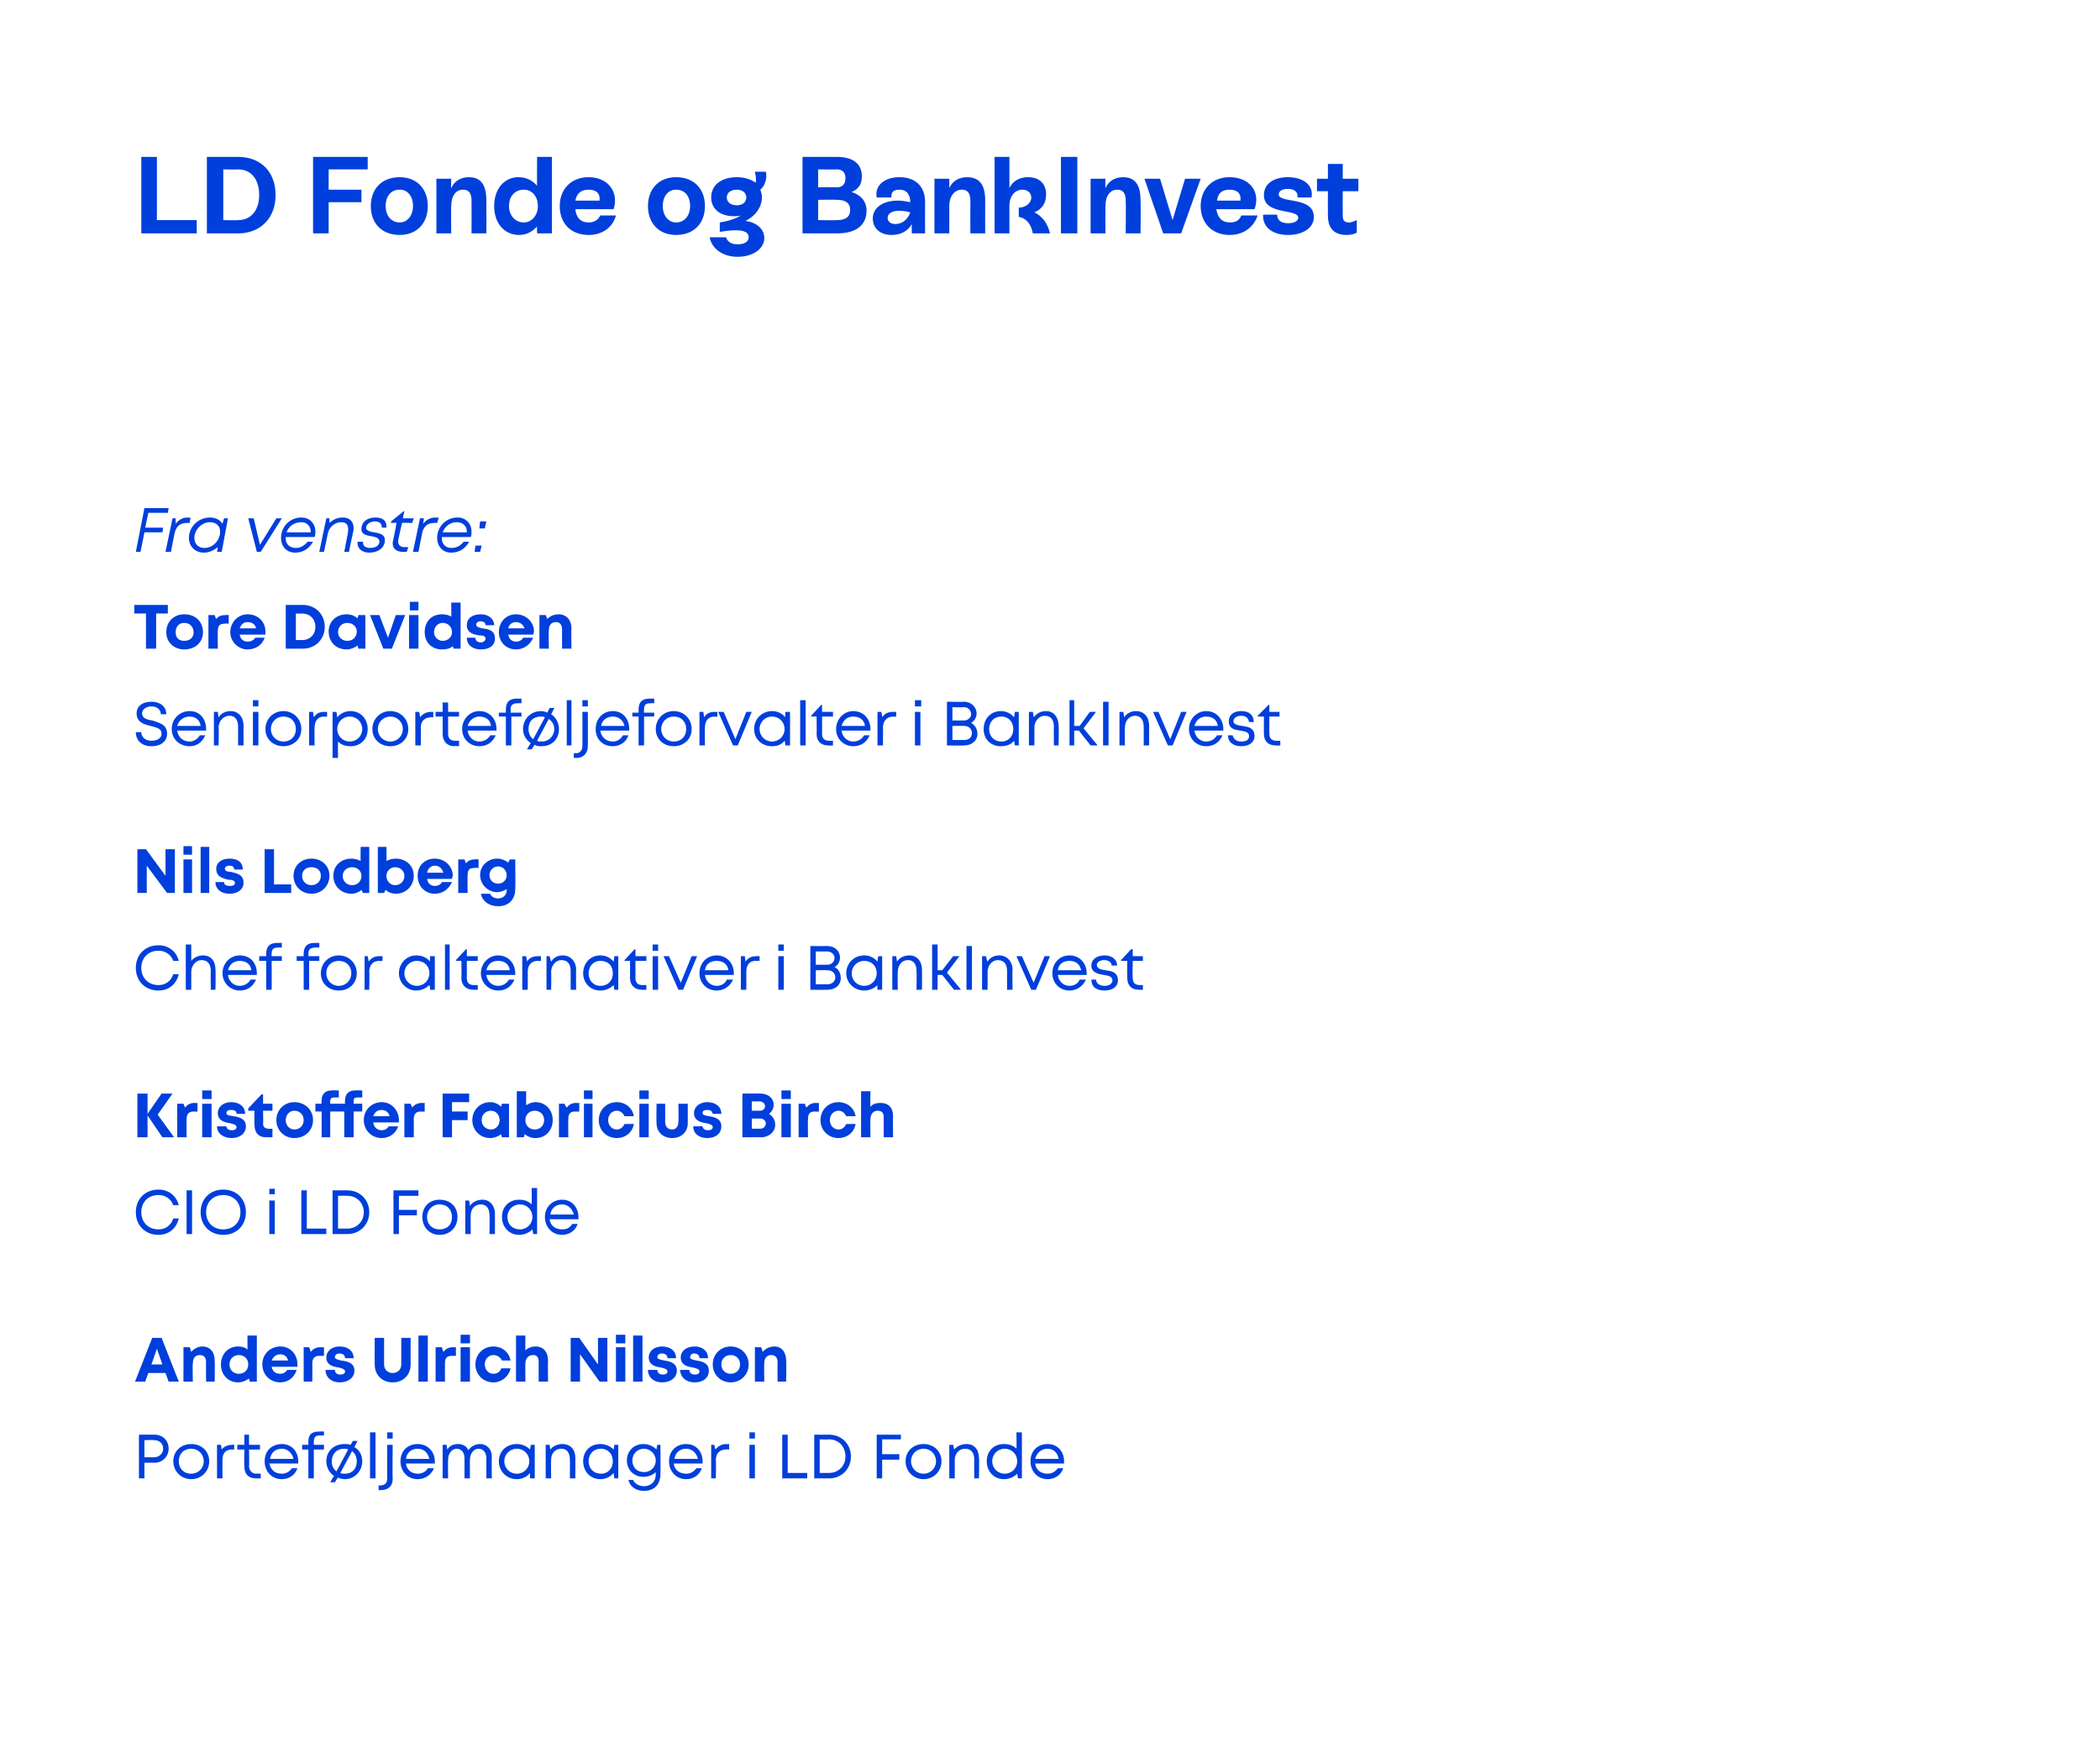 <?xml version="1.0" standalone="no"?><!DOCTYPE svg PUBLIC "-//W3C//DTD SVG 1.1//EN" "http://www.w3.org/Graphics/SVG/1.1/DTD/svg11.dtd"><svg xmlns="http://www.w3.org/2000/svg" version="1.1" width="269px" height="224.4px" viewBox="0 0 269 224.4">  <desc>LD Fonde og BankInvest Fra venstre: Tore Davidsen Seniorportef ljeforvalter i BankInvest Nils Lodberg Chef for altern...</desc>  <defs/>  <g id="Polygon523514">    <path d="M 21.6 185.6 C 21.6 186.6 20.8 187.4 19.8 187.4 C 19.78 187.37 18.5 187.4 18.5 187.4 L 18.5 189.4 L 17.8 189.4 L 17.8 183.8 C 17.8 183.8 19.78 183.78 19.8 183.8 C 20.8 183.8 21.6 184.5 21.6 185.6 Z M 20.9 185.6 C 20.9 184.9 20.4 184.5 19.7 184.5 C 19.74 184.46 18.5 184.5 18.5 184.5 L 18.5 186.7 C 18.5 186.7 19.74 186.69 19.7 186.7 C 20.4 186.7 20.9 186.2 20.9 185.6 Z M 22.2 187.2 C 22.2 185.9 23.2 185 24.5 185 C 25.8 185 26.8 185.9 26.8 187.2 C 26.8 188.5 25.8 189.5 24.5 189.5 C 23.2 189.5 22.2 188.5 22.2 187.2 Z M 24.5 188.8 C 25.4 188.8 26.1 188.1 26.1 187.2 C 26.1 186.3 25.4 185.6 24.5 185.6 C 23.5 185.6 22.9 186.3 22.9 187.2 C 22.9 188.1 23.5 188.8 24.5 188.8 C 24.5 188.8 24.5 188.8 24.5 188.8 Z M 33.4 188.8 L 33.4 189.4 C 33.4 189.4 32.76 189.39 32.8 189.4 C 31.8 189.4 31.3 188.8 31.3 187.9 C 31.26 187.88 31.3 185.7 31.3 185.7 L 30.4 185.7 L 30.4 185.1 L 31.3 185.1 L 31.3 183.8 L 31.9 183.8 L 31.9 185.1 L 33.3 185.1 L 33.3 185.7 L 31.9 185.7 C 31.9 185.7 31.94 187.85 31.9 187.8 C 31.9 188.4 32.3 188.8 32.8 188.8 C 32.84 188.76 33.4 188.8 33.4 188.8 Z M 29.8 185.1 C 29.77 185.06 30 185.1 30 185.1 L 30 185.7 C 30 185.7 29.72 185.69 29.7 185.7 C 28.9 185.7 28.5 186.2 28.5 187 C 28.48 187.04 28.5 189.4 28.5 189.4 L 27.8 189.4 L 27.8 185.1 L 28.3 185.1 C 28.3 185.1 28.4 185.74 28.4 185.7 C 28.7 185.3 29.2 185.1 29.8 185.1 Z M 38.2 187.5 C 38.2 187.5 34.5 187.5 34.5 187.5 C 34.7 188.3 35.2 188.8 36.1 188.8 C 36.7 188.8 37.1 188.5 37.4 188.1 C 37.4 188.1 38.1 188.1 38.1 188.1 C 37.8 189 37 189.5 36.1 189.5 C 34.8 189.5 33.9 188.5 33.9 187.2 C 33.9 185.9 34.8 185 36.1 185 C 37.4 185 38.2 186 38.2 187.2 C 38.2 187.3 38.2 187.4 38.2 187.5 Z M 36.1 185.6 C 35.3 185.6 34.7 186.1 34.6 186.9 C 34.6 186.9 37.6 186.9 37.6 186.9 C 37.4 186.1 36.8 185.6 36.1 185.6 C 36.1 185.6 36.1 185.6 36.1 185.6 Z M 41.5 185.7 L 40.2 185.7 L 40.2 189.4 L 39.5 189.4 L 39.5 185.7 L 38.7 185.7 L 38.7 185.1 L 39.5 185.1 C 39.5 185.1 39.5 184.74 39.5 184.7 C 39.5 183.8 39.9 183.4 40.9 183.4 C 40.89 183.37 41.5 183.4 41.5 183.4 L 41.5 183.9 C 41.5 183.9 41.01 183.91 41 183.9 C 40.4 183.9 40.2 184.1 40.2 184.8 C 40.16 184.76 40.2 185.1 40.2 185.1 L 41.5 185.1 L 41.5 185.7 Z M 46.4 187.2 C 46.4 188.5 45.4 189.5 44.2 189.5 C 43.8 189.5 43.5 189.4 43.3 189.3 C 43.26 189.28 42.9 189.9 42.9 189.9 L 42.3 189.9 C 42.3 189.9 42.76 189.06 42.8 189.1 C 42.2 188.7 41.8 188 41.8 187.2 C 41.8 185.9 42.8 185 44.1 185 C 44.4 185 44.6 185 44.9 185.1 C 44.9 185.14 45.2 184.6 45.2 184.6 L 45.8 184.6 C 45.8 184.6 45.41 185.35 45.4 185.4 C 46 185.7 46.4 186.4 46.4 187.2 Z M 42.5 187.2 C 42.5 187.8 42.7 188.2 43.1 188.5 C 43.1 188.5 44.6 185.7 44.6 185.7 C 44.4 185.6 44.3 185.6 44.1 185.6 C 43.1 185.6 42.5 186.3 42.5 187.2 Z M 45.7 187.2 C 45.7 186.7 45.5 186.2 45.1 185.9 C 45.1 185.9 43.6 188.7 43.6 188.7 C 43.7 188.8 43.9 188.8 44.2 188.8 C 45.1 188.8 45.7 188.2 45.7 187.2 Z M 47.4 183.5 L 48.1 183.5 L 48.1 189.4 L 47.4 189.4 L 47.4 183.5 Z M 49.6 183.5 L 50.3 183.5 L 50.3 184.3 L 49.6 184.3 L 49.6 183.5 Z M 48.5 190.3 C 48.5 190.3 48.72 190.3 48.7 190.3 C 49.3 190.3 49.6 190 49.6 189.4 C 49.58 189.44 49.6 185.1 49.6 185.1 L 50.3 185.1 C 50.3 185.1 50.26 189.49 50.3 189.5 C 50.3 190.4 49.7 190.9 48.8 190.9 C 48.82 190.93 48.5 190.9 48.5 190.9 L 48.5 190.3 Z M 55.7 187.5 C 55.7 187.5 52 187.5 52 187.5 C 52.1 188.3 52.7 188.8 53.5 188.8 C 54.1 188.8 54.6 188.5 54.8 188.1 C 54.8 188.1 55.6 188.1 55.6 188.1 C 55.2 189 54.4 189.5 53.5 189.5 C 52.2 189.5 51.3 188.5 51.3 187.2 C 51.3 185.9 52.2 185 53.5 185 C 54.8 185 55.7 186 55.7 187.2 C 55.7 187.3 55.7 187.4 55.7 187.5 Z M 53.5 185.6 C 52.7 185.6 52.1 186.1 52 186.9 C 52 186.9 55 186.9 55 186.9 C 54.8 186.1 54.3 185.6 53.5 185.6 C 53.5 185.6 53.5 185.6 53.5 185.6 Z M 61.5 185 C 62.4 185 63 185.7 63 186.6 C 62.97 186.62 63 189.4 63 189.4 L 62.3 189.4 C 62.3 189.4 62.3 186.83 62.3 186.8 C 62.3 186.1 61.9 185.6 61.3 185.6 C 60.7 185.6 60.2 186.2 60.2 187 C 60.17 186.99 60.2 189.4 60.2 189.4 L 59.5 189.4 C 59.5 189.4 59.5 186.83 59.5 186.8 C 59.5 186.1 59.1 185.6 58.5 185.6 C 57.9 185.6 57.4 186.2 57.4 187 C 57.37 186.99 57.4 189.4 57.4 189.4 L 56.7 189.4 L 56.7 185.1 L 57.2 185.1 C 57.2 185.1 57.29 185.66 57.3 185.7 C 57.6 185.2 58.1 185 58.7 185 C 59.3 185 59.8 185.3 60 185.8 C 60.3 185.3 60.9 185 61.5 185 C 61.5 185 61.5 185 61.5 185 Z M 68.5 185.1 L 68.5 189.4 L 67.9 189.4 C 67.9 189.4 67.87 188.73 67.9 188.7 C 67.5 189.2 66.9 189.5 66.2 189.5 C 64.9 189.5 63.9 188.5 63.9 187.2 C 63.9 185.9 64.9 185 66.2 185 C 66.9 185 67.5 185.3 67.9 185.7 C 67.88 185.73 68 185.1 68 185.1 L 68.5 185.1 Z M 66.2 188.8 C 67.1 188.8 67.8 188.1 67.8 187.2 C 67.8 186.3 67.1 185.6 66.2 185.6 C 65.3 185.6 64.6 186.3 64.6 187.2 C 64.6 188.1 65.3 188.8 66.2 188.8 C 66.2 188.8 66.2 188.8 66.2 188.8 Z M 73.7 186.8 C 73.7 186.8 73.7 189.4 73.7 189.4 L 73 189.4 C 73 189.4 73.02 186.96 73 187 C 73 186.1 72.6 185.6 71.9 185.6 C 71.1 185.6 70.6 186.2 70.6 187 C 70.56 187.03 70.6 189.4 70.6 189.4 L 69.9 189.4 L 69.9 185.1 L 70.4 185.1 C 70.4 185.1 70.49 185.74 70.5 185.7 C 70.8 185.3 71.4 185 72 185 C 73.1 185 73.7 185.7 73.7 186.8 Z M 79.2 185.1 L 79.2 189.4 L 78.7 189.4 C 78.7 189.4 78.6 188.73 78.6 188.7 C 78.2 189.2 77.6 189.5 76.9 189.5 C 75.6 189.5 74.7 188.5 74.7 187.2 C 74.7 185.9 75.6 185 76.9 185 C 77.6 185 78.2 185.3 78.6 185.7 C 78.61 185.73 78.7 185.1 78.7 185.1 L 79.2 185.1 Z M 77 188.8 C 77.9 188.8 78.5 188.1 78.5 187.2 C 78.5 186.3 77.9 185.6 77 185.6 C 76 185.6 75.4 186.3 75.4 187.2 C 75.4 188.1 76 188.8 77 188.8 C 77 188.8 77 188.8 77 188.8 Z M 84.6 185.1 C 84.6 185.1 84.63 188.78 84.6 188.8 C 84.6 190.2 83.8 191 82.5 191 C 81.5 191 80.7 190.5 80.5 189.6 C 80.5 189.6 81.1 189.6 81.1 189.6 C 81.3 190.1 81.9 190.4 82.5 190.4 C 83.4 190.4 84 189.8 84 188.9 C 84 188.9 84 188.6 84 188.6 C 83.6 189 83 189.2 82.4 189.2 C 81.2 189.2 80.3 188.3 80.3 187.1 C 80.3 185.9 81.2 185 82.4 185 C 83.1 185 83.7 185.3 84.1 185.7 C 84.07 185.74 84.2 185.1 84.2 185.1 L 84.6 185.1 Z M 82.5 188.6 C 83.3 188.6 84 188 84 187.1 C 84 186.3 83.3 185.6 82.5 185.6 C 81.6 185.6 81 186.3 81 187.1 C 81 188 81.6 188.6 82.5 188.6 C 82.5 188.6 82.5 188.6 82.5 188.6 Z M 90 187.5 C 90 187.5 86.3 187.5 86.3 187.5 C 86.4 188.3 87 188.8 87.9 188.8 C 88.5 188.8 88.9 188.5 89.2 188.1 C 89.2 188.1 89.9 188.1 89.9 188.1 C 89.6 189 88.8 189.5 87.9 189.5 C 86.6 189.5 85.7 188.5 85.7 187.2 C 85.7 185.9 86.6 185 87.9 185 C 89.2 185 90 186 90 187.2 C 90 187.3 90 187.4 90 187.5 Z M 87.9 185.6 C 87.1 185.6 86.5 186.1 86.4 186.9 C 86.4 186.9 89.4 186.9 89.4 186.9 C 89.2 186.1 88.6 185.6 87.9 185.6 C 87.9 185.6 87.9 185.6 87.9 185.6 Z M 93.4 185 L 93.4 185.7 C 93.4 185.7 92.97 185.68 93 185.7 C 92.2 185.7 91.7 186.2 91.7 187 C 91.73 187.04 91.7 189.4 91.7 189.4 L 91.1 189.4 L 91.1 185.1 L 91.5 185.1 C 91.5 185.1 91.65 185.72 91.6 185.7 C 92 185.3 92.4 185 93 185 C 93.03 185.04 93.4 185 93.4 185 Z M 96 183.5 L 96.7 183.5 L 96.7 184.3 L 96 184.3 L 96 183.5 Z M 96 185.1 L 96.7 185.1 L 96.7 189.4 L 96 189.4 L 96 185.1 Z M 103.4 188.7 L 103.4 189.4 L 100.2 189.4 L 100.2 183.8 L 100.9 183.8 L 100.9 188.7 L 103.4 188.7 Z M 106.2 183.8 C 107.8 183.8 109 185 109 186.6 C 109 188.2 107.8 189.4 106.2 189.4 C 106.2 189.38 104.3 189.4 104.3 189.4 L 104.3 183.8 L 106.2 183.8 C 106.2 183.8 106.2 183.79 106.2 183.8 Z M 106.2 188.7 C 107.4 188.7 108.3 187.8 108.3 186.6 C 108.3 185.3 107.4 184.4 106.2 184.4 C 106.17 184.44 105 184.4 105 184.4 L 105 188.7 L 106.2 188.7 C 106.2 188.7 106.17 188.73 106.2 188.7 Z M 113 184.4 L 113 186.3 L 115.2 186.3 L 115.2 187 L 113 187 L 113 189.4 L 112.3 189.4 L 112.3 183.8 L 115.4 183.8 L 115.4 184.4 L 113 184.4 Z M 116 187.2 C 116 185.9 117 185 118.3 185 C 119.6 185 120.6 185.9 120.6 187.2 C 120.6 188.5 119.6 189.5 118.3 189.5 C 117 189.5 116 188.5 116 187.2 Z M 118.3 188.8 C 119.2 188.8 119.9 188.1 119.9 187.2 C 119.9 186.3 119.2 185.6 118.3 185.6 C 117.4 185.6 116.7 186.3 116.7 187.2 C 116.7 188.1 117.4 188.8 118.3 188.8 C 118.3 188.8 118.3 188.8 118.3 188.8 Z M 125.4 186.8 C 125.45 186.8 125.4 189.4 125.4 189.4 L 124.8 189.4 C 124.8 189.4 124.77 186.96 124.8 187 C 124.8 186.1 124.4 185.6 123.6 185.6 C 122.9 185.6 122.3 186.2 122.3 187 C 122.3 187.03 122.3 189.4 122.3 189.4 L 121.6 189.4 L 121.6 185.1 L 122.1 185.1 C 122.1 185.1 122.24 185.74 122.2 185.7 C 122.6 185.3 123.1 185 123.8 185 C 124.8 185 125.4 185.7 125.4 186.8 Z M 130.9 183.5 L 130.9 189.4 L 130.4 189.4 C 130.4 189.4 130.3 188.77 130.3 188.8 C 129.9 189.2 129.3 189.5 128.6 189.5 C 127.3 189.5 126.4 188.5 126.4 187.2 C 126.4 185.9 127.3 185 128.6 185 C 129.3 185 129.8 185.2 130.2 185.6 C 130.24 185.61 130.2 183.5 130.2 183.5 L 130.9 183.5 Z M 130.3 187.2 C 130.3 186.3 129.6 185.6 128.7 185.6 C 127.8 185.6 127.1 186.3 127.1 187.2 C 127.1 188.1 127.8 188.8 128.7 188.8 C 129.6 188.8 130.3 188.1 130.3 187.2 Z M 136.3 187.5 C 136.3 187.5 132.6 187.5 132.6 187.5 C 132.7 188.3 133.3 188.8 134.2 188.8 C 134.8 188.8 135.2 188.5 135.5 188.1 C 135.5 188.1 136.2 188.1 136.2 188.1 C 135.9 189 135.1 189.5 134.2 189.5 C 132.9 189.5 132 188.5 132 187.2 C 132 185.9 132.9 185 134.2 185 C 135.5 185 136.3 186 136.3 187.2 C 136.3 187.3 136.3 187.4 136.3 187.5 Z M 134.2 185.6 C 133.4 185.6 132.8 186.1 132.6 186.9 C 132.6 186.9 135.6 186.9 135.6 186.9 C 135.5 186.1 134.9 185.6 134.2 185.6 C 134.2 185.6 134.2 185.6 134.2 185.6 Z " stroke="none" fill="#003fdc"/>  </g>  <g id="Polygon523513">    <path d="M 21.2 175.9 L 19 175.9 L 18.6 177 L 17.3 177 L 19.5 171.4 L 20.7 171.4 L 22.9 177 L 21.6 177 L 21.2 175.9 Z M 19.4 174.8 L 20.8 174.8 L 20.1 172.8 L 19.4 174.8 Z M 27.5 174.3 C 27.54 174.34 27.5 177 27.5 177 L 26.4 177 C 26.4 177 26.37 174.53 26.4 174.5 C 26.4 173.9 26.1 173.6 25.6 173.6 C 25 173.6 24.7 174 24.7 174.7 C 24.65 174.69 24.7 177 24.7 177 L 23.5 177 L 23.5 172.6 L 24.3 172.6 C 24.3 172.6 24.51 173.17 24.5 173.2 C 24.8 172.8 25.4 172.5 25.9 172.5 C 26.9 172.5 27.5 173.2 27.5 174.3 Z M 32.9 171.1 L 32.9 177 L 32 177 C 32 177 31.87 176.6 31.9 176.6 C 31.5 176.9 31 177.1 30.5 177.1 C 29.2 177.1 28.3 176.1 28.3 174.8 C 28.3 173.5 29.2 172.5 30.5 172.5 C 31 172.5 31.4 172.6 31.7 172.9 C 31.71 172.87 31.7 171.1 31.7 171.1 L 32.9 171.1 Z M 31.8 174.8 C 31.8 174.1 31.3 173.6 30.6 173.6 C 29.9 173.6 29.4 174.1 29.4 174.8 C 29.4 175.5 29.9 176 30.6 176 C 31.3 176 31.8 175.5 31.8 174.8 Z M 38.1 174.8 C 38.1 174.9 38.1 175 38.1 175.1 C 38.1 175.1 34.8 175.1 34.8 175.1 C 34.9 175.7 35.3 176 35.9 176 C 36.3 176 36.6 175.8 36.8 175.5 C 36.8 175.5 38 175.5 38 175.5 C 37.7 176.5 36.9 177.1 35.9 177.1 C 34.6 177.1 33.6 176.1 33.6 174.8 C 33.6 173.5 34.6 172.5 35.9 172.5 C 37.2 172.5 38.1 173.5 38.1 174.8 C 38.1 174.8 38.1 174.8 38.1 174.8 Z M 34.8 174.3 C 34.8 174.3 36.9 174.3 36.9 174.3 C 36.8 173.8 36.4 173.5 35.9 173.5 C 35.4 173.5 35 173.8 34.8 174.3 Z M 41.5 172.6 L 41.5 173.7 C 41.5 173.7 40.95 173.71 40.9 173.7 C 40.3 173.7 40 174 40 174.7 C 40.03 174.71 40 177 40 177 L 38.9 177 L 38.9 172.6 L 39.6 172.6 C 39.6 172.6 39.82 173.17 39.8 173.2 C 40.1 172.8 40.5 172.6 41.1 172.6 C 41.07 172.61 41.5 172.6 41.5 172.6 Z M 43.5 177.1 C 42.5 177.1 41.7 176.5 41.7 175.5 C 41.7 175.5 42.9 175.5 42.9 175.5 C 42.9 175.9 43.2 176.1 43.6 176.1 C 43.9 176.1 44.2 176 44.2 175.7 C 44.2 175.4 43.8 175.3 43.4 175.2 C 42.7 175.1 41.8 174.9 41.8 173.9 C 41.8 173.1 42.5 172.5 43.5 172.5 C 44.6 172.5 45.3 173.1 45.3 174 C 45.3 174 44.2 174 44.2 174 C 44.2 173.6 43.9 173.4 43.5 173.4 C 43.1 173.4 42.9 173.6 42.9 173.9 C 42.9 174.1 43.3 174.2 43.7 174.3 C 44.5 174.4 45.4 174.6 45.4 175.6 C 45.4 176.5 44.6 177.1 43.5 177.1 C 43.5 177.1 43.5 177.1 43.5 177.1 Z M 48 174.8 C 47.98 174.85 48 171.4 48 171.4 L 49.2 171.4 C 49.2 171.4 49.2 174.79 49.2 174.8 C 49.2 175.5 49.7 175.9 50.3 175.9 C 50.9 175.9 51.4 175.5 51.4 174.8 C 51.39 174.79 51.4 171.4 51.4 171.4 L 52.6 171.4 C 52.6 171.4 52.6 174.85 52.6 174.8 C 52.6 176.2 51.6 177.1 50.3 177.1 C 49 177.1 48 176.2 48 174.8 Z M 53.6 171.1 L 54.8 171.1 L 54.8 177 L 53.6 177 L 53.6 171.1 Z M 58.4 172.6 L 58.4 173.7 C 58.4 173.7 57.9 173.71 57.9 173.7 C 57.2 173.7 57 174 57 174.7 C 56.98 174.71 57 177 57 177 L 55.8 177 L 55.8 172.6 L 56.6 172.6 C 56.6 172.6 56.77 173.17 56.8 173.2 C 57.1 172.8 57.5 172.6 58 172.6 C 58.02 172.61 58.4 172.6 58.4 172.6 Z M 59 171 L 60.2 171 L 60.2 172.1 L 59 172.1 L 59 171 Z M 59 172.6 L 60.2 172.6 L 60.2 177 L 59 177 L 59 172.6 Z M 63.2 177.1 C 61.9 177.1 60.9 176.1 60.9 174.8 C 60.9 173.5 61.9 172.5 63.2 172.5 C 64.3 172.5 65.2 173.2 65.4 174.3 C 65.4 174.3 64.3 174.3 64.3 174.3 C 64.1 173.9 63.7 173.6 63.2 173.6 C 62.6 173.6 62.1 174.1 62.1 174.8 C 62.1 175.5 62.6 176 63.2 176 C 63.7 176 64.1 175.7 64.2 175.3 C 64.2 175.3 65.4 175.3 65.4 175.3 C 65.2 176.3 64.3 177.1 63.2 177.1 C 63.2 177.1 63.2 177.1 63.2 177.1 Z M 68.6 172.5 C 69.6 172.5 70.2 173.2 70.2 174.3 C 70.17 174.33 70.2 177 70.2 177 L 69 177 C 69 177 69.01 174.53 69 174.5 C 69 173.9 68.8 173.6 68.3 173.6 C 67.7 173.6 67.3 174 67.3 174.7 C 67.28 174.68 67.3 177 67.3 177 L 66.1 177 L 66.1 171.1 L 67.3 171.1 C 67.3 171.1 67.28 173.04 67.3 173 C 67.6 172.7 68.1 172.5 68.6 172.5 C 68.6 172.5 68.6 172.5 68.6 172.5 Z M 77.8 171.4 L 77.8 177 L 76.8 177 L 74.3 173.5 L 74.3 177 L 73.1 177 L 73.1 171.4 L 74.2 171.4 L 76.6 174.8 L 76.6 171.4 L 77.8 171.4 Z M 78.9 171 L 80.1 171 L 80.1 172.1 L 78.9 172.1 L 78.9 171 Z M 78.9 172.6 L 80.1 172.6 L 80.1 177 L 78.9 177 L 78.9 172.6 Z M 81.1 171.1 L 82.3 171.1 L 82.3 177 L 81.1 177 L 81.1 171.1 Z M 84.8 177.1 C 83.8 177.1 83 176.5 83 175.5 C 83 175.5 84.2 175.5 84.2 175.5 C 84.2 175.9 84.5 176.1 84.9 176.1 C 85.2 176.1 85.5 176 85.5 175.7 C 85.5 175.4 85.1 175.3 84.7 175.2 C 84 175.1 83.1 174.9 83.1 173.9 C 83.1 173.1 83.8 172.5 84.8 172.5 C 85.9 172.5 86.6 173.1 86.6 174 C 86.6 174 85.5 174 85.5 174 C 85.5 173.6 85.2 173.4 84.8 173.4 C 84.4 173.4 84.2 173.6 84.2 173.9 C 84.2 174.1 84.6 174.2 85.1 174.3 C 85.8 174.4 86.7 174.6 86.7 175.6 C 86.7 176.5 85.9 177.1 84.8 177.1 C 84.8 177.1 84.8 177.1 84.8 177.1 Z M 89 177.1 C 87.9 177.1 87.2 176.5 87.1 175.5 C 87.1 175.5 88.3 175.5 88.3 175.5 C 88.3 175.9 88.6 176.1 89 176.1 C 89.3 176.1 89.6 176 89.6 175.7 C 89.6 175.4 89.2 175.3 88.8 175.2 C 88.1 175.1 87.2 174.9 87.2 173.9 C 87.2 173.1 87.9 172.5 89 172.5 C 90 172.5 90.7 173.1 90.7 174 C 90.7 174 89.6 174 89.6 174 C 89.6 173.6 89.3 173.4 88.9 173.4 C 88.6 173.4 88.4 173.6 88.4 173.9 C 88.4 174.1 88.7 174.2 89.2 174.3 C 89.9 174.4 90.8 174.6 90.8 175.6 C 90.8 176.5 90.1 177.1 89 177.1 C 89 177.1 89 177.1 89 177.1 Z M 93.6 177.1 C 92.3 177.1 91.3 176.1 91.3 174.8 C 91.3 173.5 92.3 172.5 93.6 172.5 C 94.9 172.5 95.9 173.5 95.9 174.8 C 95.9 176.1 94.9 177.1 93.6 177.1 C 93.6 177.1 93.6 177.1 93.6 177.1 Z M 94.8 174.8 C 94.8 174.1 94.3 173.6 93.6 173.6 C 92.9 173.6 92.4 174.1 92.4 174.8 C 92.4 175.5 92.9 176 93.6 176 C 94.3 176 94.8 175.5 94.8 174.8 Z M 100.7 174.3 C 100.75 174.34 100.7 177 100.7 177 L 99.6 177 C 99.6 177 99.58 174.53 99.6 174.5 C 99.6 173.9 99.3 173.6 98.8 173.6 C 98.2 173.6 97.9 174 97.9 174.7 C 97.86 174.69 97.9 177 97.9 177 L 96.7 177 L 96.7 172.6 L 97.5 172.6 C 97.5 172.6 97.72 173.17 97.7 173.2 C 98 172.8 98.6 172.5 99.2 172.5 C 100.1 172.5 100.7 173.2 100.7 174.3 Z " stroke="none" fill="#003fdc"/>  </g>  <g id="Polygon523512">    <path d="M 20.3 158.2 C 18.6 158.2 17.4 157 17.4 155.3 C 17.4 153.6 18.6 152.4 20.3 152.4 C 21.6 152.4 22.6 153.2 22.9 154.4 C 22.9 154.4 22.2 154.4 22.2 154.4 C 21.9 153.6 21.2 153.1 20.3 153.1 C 19 153.1 18.1 154 18.1 155.3 C 18.1 156.6 19 157.5 20.3 157.5 C 21.2 157.5 21.9 157 22.2 156.1 C 22.2 156.1 22.9 156.1 22.9 156.1 C 22.6 157.4 21.6 158.2 20.3 158.2 C 20.3 158.2 20.3 158.2 20.3 158.2 Z M 23.9 152.5 L 24.6 152.5 L 24.6 158.1 L 23.9 158.1 L 23.9 152.5 Z M 25.7 155.3 C 25.7 153.6 26.9 152.4 28.6 152.4 C 30.3 152.4 31.5 153.6 31.5 155.3 C 31.5 157 30.3 158.2 28.6 158.2 C 26.9 158.2 25.7 157 25.7 155.3 Z M 30.8 155.3 C 30.8 154 29.9 153.1 28.6 153.1 C 27.3 153.1 26.4 154 26.4 155.3 C 26.4 156.6 27.3 157.5 28.6 157.5 C 29.9 157.5 30.8 156.6 30.8 155.3 Z M 34.5 152.3 L 35.2 152.3 L 35.2 153 L 34.5 153 L 34.5 152.3 Z M 34.5 153.8 L 35.2 153.8 L 35.2 158.1 L 34.5 158.1 L 34.5 153.8 Z M 41.8 157.4 L 41.8 158.1 L 38.6 158.1 L 38.6 152.5 L 39.3 152.5 L 39.3 157.4 L 41.8 157.4 Z M 44.5 152.5 C 46.1 152.5 47.3 153.7 47.3 155.3 C 47.3 156.9 46.1 158.1 44.5 158.1 C 44.48 158.1 42.6 158.1 42.6 158.1 L 42.6 152.5 L 44.5 152.5 C 44.5 152.5 44.48 152.5 44.5 152.5 Z M 44.5 157.4 C 45.7 157.4 46.6 156.5 46.6 155.3 C 46.6 154.1 45.7 153.2 44.5 153.2 C 44.46 153.16 43.3 153.2 43.3 153.2 L 43.3 157.4 L 44.5 157.4 C 44.5 157.4 44.46 157.45 44.5 157.4 Z M 51.1 153.2 L 51.1 155 L 53.4 155 L 53.4 155.7 L 51.1 155.7 L 51.1 158.1 L 50.4 158.1 L 50.4 152.5 L 53.6 152.5 L 53.6 153.2 L 51.1 153.2 Z M 54.1 155.9 C 54.1 154.6 55 153.7 56.3 153.7 C 57.7 153.7 58.6 154.6 58.6 155.9 C 58.6 157.2 57.7 158.2 56.3 158.2 C 55 158.2 54.1 157.2 54.1 155.9 Z M 56.3 157.5 C 57.3 157.5 57.9 156.9 57.9 155.9 C 57.9 155 57.3 154.3 56.3 154.3 C 55.4 154.3 54.7 155 54.7 155.9 C 54.7 156.9 55.4 157.5 56.3 157.5 C 56.3 157.5 56.3 157.5 56.3 157.5 Z M 63.4 155.5 C 63.41 155.51 63.4 158.1 63.4 158.1 L 62.7 158.1 C 62.7 158.1 62.74 155.67 62.7 155.7 C 62.7 154.8 62.3 154.3 61.6 154.3 C 60.8 154.3 60.3 154.9 60.3 155.7 C 60.27 155.75 60.3 158.1 60.3 158.1 L 59.6 158.1 L 59.6 153.8 L 60.1 153.8 C 60.1 153.8 60.21 154.46 60.2 154.5 C 60.5 154 61.1 153.7 61.8 153.7 C 62.8 153.7 63.4 154.5 63.4 155.5 Z M 68.8 152.2 L 68.8 158.1 L 68.3 158.1 C 68.3 158.1 68.19 157.49 68.2 157.5 C 67.8 157.9 67.2 158.2 66.5 158.2 C 65.2 158.2 64.3 157.2 64.3 155.9 C 64.3 154.6 65.2 153.7 66.5 153.7 C 67.2 153.7 67.7 153.9 68.1 154.3 C 68.13 154.33 68.1 152.2 68.1 152.2 L 68.8 152.2 Z M 68.2 155.9 C 68.2 155 67.5 154.3 66.6 154.3 C 65.7 154.3 65 155 65 155.9 C 65 156.9 65.7 157.5 66.6 157.5 C 67.5 157.5 68.2 156.8 68.2 155.9 Z M 74.1 156.2 C 74.1 156.2 70.4 156.2 70.4 156.2 C 70.5 157 71.1 157.5 72 157.5 C 72.6 157.5 73 157.3 73.3 156.8 C 73.3 156.8 74 156.8 74 156.8 C 73.7 157.7 72.9 158.2 72 158.2 C 70.7 158.2 69.8 157.2 69.8 155.9 C 69.8 154.7 70.7 153.7 72 153.7 C 73.3 153.7 74.1 154.7 74.1 156 C 74.1 156 74.1 156.1 74.1 156.2 Z M 72 154.3 C 71.2 154.3 70.6 154.8 70.5 155.6 C 70.5 155.6 73.5 155.6 73.5 155.6 C 73.3 154.8 72.7 154.3 72 154.3 C 72 154.3 72 154.3 72 154.3 Z " stroke="none" fill="#003fdc"/>  </g>  <g id="Polygon523511">    <path d="M 20.8 145.7 L 18.9 142.9 L 18.9 145.7 L 17.6 145.7 L 17.6 140.1 L 18.9 140.1 L 18.9 142.7 L 20.7 140.1 L 22.1 140.1 L 20.2 142.8 L 22.3 145.7 L 20.8 145.7 Z M 25.3 141.3 L 25.3 142.4 C 25.3 142.4 24.82 142.43 24.8 142.4 C 24.2 142.4 23.9 142.7 23.9 143.4 C 23.9 143.43 23.9 145.7 23.9 145.7 L 22.7 145.7 L 22.7 141.4 L 23.5 141.4 C 23.5 141.4 23.69 141.89 23.7 141.9 C 24 141.5 24.4 141.3 24.9 141.3 C 24.94 141.33 25.3 141.3 25.3 141.3 Z M 25.9 139.7 L 27.1 139.7 L 27.1 140.8 L 25.9 140.8 L 25.9 139.7 Z M 25.9 141.4 L 27.1 141.4 L 27.1 145.7 L 25.9 145.7 L 25.9 141.4 Z M 34.9 144.6 L 34.9 145.7 C 34.9 145.7 34.09 145.68 34.1 145.7 C 33.1 145.7 32.6 145.1 32.6 144.1 C 32.56 144.13 32.6 142.3 32.6 142.3 L 31.8 142.3 L 31.8 142 L 33.5 140.2 L 33.7 140.2 L 33.7 141.4 L 34.9 141.4 L 34.9 142.3 L 33.7 142.3 C 33.7 142.3 33.73 143.98 33.7 144 C 33.7 144.4 34 144.6 34.4 144.6 C 34.39 144.64 34.9 144.6 34.9 144.6 Z M 29.9 143 C 30.6 143.1 31.5 143.3 31.5 144.3 C 31.5 145.2 30.7 145.8 29.7 145.8 C 28.6 145.8 27.8 145.2 27.8 144.3 C 27.8 144.3 29 144.3 29 144.3 C 29 144.6 29.3 144.8 29.7 144.8 C 30 144.8 30.3 144.7 30.3 144.4 C 30.3 144.1 29.9 144 29.5 143.9 C 28.8 143.8 27.9 143.6 27.9 142.6 C 27.9 141.8 28.6 141.2 29.6 141.2 C 30.7 141.2 31.4 141.8 31.4 142.7 C 31.4 142.7 30.3 142.7 30.3 142.7 C 30.3 142.3 30 142.2 29.6 142.2 C 29.3 142.2 29 142.3 29 142.6 C 29 142.9 29.4 142.9 29.9 143 C 29.9 143 29.9 143 29.9 143 Z M 37.7 145.8 C 36.4 145.8 35.4 144.8 35.4 143.5 C 35.4 142.2 36.4 141.2 37.7 141.2 C 39.1 141.2 40.1 142.2 40.1 143.5 C 40.1 144.8 39.1 145.8 37.7 145.8 C 37.7 145.8 37.7 145.8 37.7 145.8 Z M 38.9 143.5 C 38.9 142.8 38.4 142.3 37.7 142.3 C 37.1 142.3 36.6 142.8 36.6 143.5 C 36.6 144.2 37.1 144.7 37.7 144.7 C 38.4 144.7 38.9 144.2 38.9 143.5 Z M 46.4 142.4 L 45.3 142.4 L 45.3 145.7 L 44.1 145.7 L 44.1 142.4 L 42.3 142.4 L 42.3 145.7 L 41.2 145.7 L 41.2 142.4 L 40.4 142.4 L 40.4 141.4 L 41.2 141.4 C 41.2 141.4 41.16 141.02 41.2 141 C 41.2 140.2 41.6 139.7 42.5 139.7 C 42.53 139.67 43.4 139.7 43.4 139.7 L 43.4 140.6 C 43.4 140.6 42.76 140.59 42.8 140.6 C 42.5 140.6 42.3 140.7 42.3 141.1 C 42.29 141.05 42.3 141.4 42.3 141.4 L 44.2 141.4 C 44.2 141.4 44.15 141.02 44.2 141 C 44.2 140.2 44.6 139.7 45.5 139.7 C 45.52 139.67 46.4 139.7 46.4 139.7 L 46.4 140.6 C 46.4 140.6 45.75 140.59 45.8 140.6 C 45.4 140.6 45.3 140.7 45.3 141.1 C 45.28 141.05 45.3 141.4 45.3 141.4 L 46.4 141.4 L 46.4 142.4 Z M 51.1 143.5 C 51.1 143.6 51.1 143.7 51.1 143.8 C 51.1 143.8 47.8 143.8 47.8 143.8 C 47.9 144.4 48.3 144.8 48.9 144.8 C 49.3 144.8 49.6 144.6 49.8 144.3 C 49.8 144.3 51 144.3 51 144.3 C 50.7 145.2 49.9 145.8 48.9 145.8 C 47.6 145.8 46.6 144.8 46.6 143.5 C 46.6 142.2 47.6 141.2 48.9 141.2 C 50.2 141.2 51.1 142.3 51.1 143.5 C 51.1 143.5 51.1 143.5 51.1 143.5 Z M 47.8 143 C 47.8 143 49.9 143 49.9 143 C 49.8 142.5 49.4 142.2 48.9 142.2 C 48.3 142.2 48 142.5 47.8 143 Z M 54.4 141.3 L 54.4 142.4 C 54.4 142.4 53.93 142.43 53.9 142.4 C 53.3 142.4 53 142.7 53 143.4 C 53.02 143.43 53 145.7 53 145.7 L 51.8 145.7 L 51.8 141.4 L 52.6 141.4 C 52.6 141.4 52.8 141.89 52.8 141.9 C 53.1 141.5 53.5 141.3 54.1 141.3 C 54.06 141.33 54.4 141.3 54.4 141.3 Z M 57.9 141.2 L 57.9 142.4 L 59.9 142.4 L 59.9 143.5 L 57.9 143.5 L 57.9 145.7 L 56.7 145.7 L 56.7 140.1 L 60.1 140.1 L 60.1 141.2 L 57.9 141.2 Z M 65.2 141.4 L 65.2 145.7 L 64.3 145.7 C 64.3 145.7 64.16 145.28 64.2 145.3 C 63.8 145.6 63.3 145.8 62.8 145.8 C 61.5 145.8 60.5 144.8 60.5 143.5 C 60.5 142.2 61.5 141.2 62.8 141.2 C 63.3 141.2 63.8 141.4 64.2 141.8 C 64.18 141.77 64.3 141.4 64.3 141.4 L 65.2 141.4 Z M 64 143.5 C 64 142.8 63.5 142.3 62.9 142.3 C 62.2 142.3 61.7 142.8 61.7 143.5 C 61.7 144.2 62.2 144.7 62.9 144.7 C 63.5 144.7 64 144.2 64 143.5 Z M 70.8 143.5 C 70.8 144.8 69.9 145.8 68.6 145.8 C 68 145.8 67.6 145.6 67.2 145.3 C 67.22 145.31 67.1 145.7 67.1 145.7 L 66.2 145.7 L 66.2 139.8 L 67.4 139.8 C 67.4 139.8 67.38 141.59 67.4 141.6 C 67.7 141.4 68.1 141.2 68.6 141.2 C 69.9 141.2 70.8 142.2 70.8 143.5 Z M 68.5 144.7 C 69.2 144.7 69.7 144.2 69.7 143.5 C 69.7 142.8 69.2 142.3 68.5 142.3 C 67.8 142.3 67.3 142.8 67.3 143.5 C 67.3 144.2 67.8 144.7 68.5 144.7 C 68.5 144.7 68.5 144.7 68.5 144.7 Z M 74.2 141.3 L 74.2 142.4 C 74.2 142.4 73.69 142.43 73.7 142.4 C 73 142.4 72.8 142.7 72.8 143.4 C 72.77 143.43 72.8 145.7 72.8 145.7 L 71.6 145.7 L 71.6 141.4 L 72.3 141.4 C 72.3 141.4 72.56 141.89 72.6 141.9 C 72.9 141.5 73.3 141.3 73.8 141.3 C 73.81 141.33 74.2 141.3 74.2 141.3 Z M 74.8 139.7 L 75.9 139.7 L 75.9 140.8 L 74.8 140.8 L 74.8 139.7 Z M 74.8 141.4 L 75.9 141.4 L 75.9 145.7 L 74.8 145.7 L 74.8 141.4 Z M 79 145.8 C 77.7 145.8 76.7 144.8 76.7 143.5 C 76.7 142.2 77.7 141.2 79 141.2 C 80.1 141.2 81 141.9 81.2 143 C 81.2 143 80 143 80 143 C 79.8 142.6 79.5 142.3 79 142.3 C 78.4 142.3 77.9 142.8 77.9 143.5 C 77.9 144.2 78.4 144.7 79 144.7 C 79.5 144.7 79.8 144.4 80 144 C 80 144 81.2 144 81.2 144 C 81 145.1 80.1 145.8 79 145.8 C 79 145.8 79 145.8 79 145.8 Z M 81.9 139.7 L 83.1 139.7 L 83.1 140.8 L 81.9 140.8 L 81.9 139.7 Z M 81.9 141.4 L 83.1 141.4 L 83.1 145.7 L 81.9 145.7 L 81.9 141.4 Z M 84.1 143.9 C 84.06 143.85 84.1 141.4 84.1 141.4 L 85.2 141.4 C 85.2 141.4 85.22 143.72 85.2 143.7 C 85.2 144.3 85.5 144.7 86.1 144.7 C 86.6 144.7 86.9 144.3 86.9 143.7 C 86.94 143.72 86.9 141.4 86.9 141.4 L 88.1 141.4 C 88.1 141.4 88.11 143.85 88.1 143.9 C 88.1 145 87.3 145.8 86.1 145.8 C 84.9 145.8 84.1 145 84.1 143.9 Z M 90.6 145.8 C 89.5 145.8 88.8 145.2 88.8 144.3 C 88.8 144.3 90 144.3 90 144.3 C 90 144.6 90.3 144.8 90.7 144.8 C 91 144.8 91.3 144.7 91.3 144.4 C 91.3 144.1 90.9 144 90.5 143.9 C 89.8 143.8 88.9 143.6 88.9 142.6 C 88.9 141.8 89.6 141.2 90.6 141.2 C 91.7 141.2 92.4 141.8 92.4 142.7 C 92.4 142.7 91.3 142.7 91.3 142.7 C 91.2 142.3 91 142.2 90.6 142.2 C 90.2 142.2 90 142.3 90 142.6 C 90 142.9 90.4 142.9 90.8 143 C 91.5 143.1 92.4 143.3 92.4 144.3 C 92.4 145.2 91.7 145.8 90.6 145.8 C 90.6 145.8 90.6 145.8 90.6 145.8 Z M 98.5 142.7 C 99 143 99.3 143.5 99.3 144.1 C 99.3 145 98.5 145.7 97.5 145.7 C 97.51 145.68 95.1 145.7 95.1 145.7 L 95.1 140.1 C 95.1 140.1 97.44 140.08 97.4 140.1 C 98.4 140.1 99.1 140.7 99.1 141.5 C 99.1 142 98.9 142.4 98.5 142.7 C 98.5 142.7 98.5 142.7 98.5 142.7 Z M 98 141.7 C 98 141.4 97.7 141.1 97.3 141.1 C 97.33 141.11 96.3 141.1 96.3 141.1 L 96.3 142.3 C 96.3 142.3 97.33 142.3 97.3 142.3 C 97.7 142.3 98 142.1 98 141.7 C 98 141.7 98 141.7 98 141.7 Z M 97.4 144.6 C 97.8 144.6 98.1 144.3 98.1 143.9 C 98.1 143.6 97.8 143.3 97.4 143.3 C 97.39 143.31 96.3 143.3 96.3 143.3 L 96.3 144.6 L 97.4 144.6 C 97.4 144.6 97.39 144.56 97.4 144.6 Z M 100.1 139.7 L 101.3 139.7 L 101.3 140.8 L 100.1 140.8 L 100.1 139.7 Z M 100.1 141.4 L 101.3 141.4 L 101.3 145.7 L 100.1 145.7 L 100.1 141.4 Z M 104.9 141.3 L 104.9 142.4 C 104.9 142.4 104.39 142.43 104.4 142.4 C 103.7 142.4 103.5 142.7 103.5 143.4 C 103.47 143.43 103.5 145.7 103.5 145.7 L 102.3 145.7 L 102.3 141.4 L 103.1 141.4 C 103.1 141.4 103.26 141.89 103.3 141.9 C 103.6 141.5 104 141.3 104.5 141.3 C 104.51 141.33 104.9 141.3 104.9 141.3 Z M 107.4 145.8 C 106.1 145.8 105.1 144.8 105.1 143.5 C 105.1 142.2 106.1 141.2 107.4 141.2 C 108.5 141.2 109.4 141.9 109.6 143 C 109.6 143 108.4 143 108.4 143 C 108.2 142.6 107.9 142.3 107.4 142.3 C 106.8 142.3 106.3 142.8 106.3 143.5 C 106.3 144.2 106.8 144.7 107.4 144.7 C 107.9 144.7 108.2 144.4 108.4 144 C 108.4 144 109.6 144 109.6 144 C 109.4 145.1 108.5 145.8 107.4 145.8 C 107.4 145.8 107.4 145.8 107.4 145.8 Z M 112.8 141.3 C 113.8 141.3 114.4 141.9 114.4 143 C 114.36 143.05 114.4 145.7 114.4 145.7 L 113.2 145.7 C 113.2 145.7 113.19 143.25 113.2 143.2 C 113.2 142.6 113 142.3 112.4 142.3 C 111.9 142.3 111.5 142.7 111.5 143.4 C 111.47 143.4 111.5 145.7 111.5 145.7 L 110.3 145.7 L 110.3 139.8 L 111.5 139.8 C 111.5 139.8 111.47 141.76 111.5 141.8 C 111.8 141.4 112.3 141.3 112.8 141.3 C 112.8 141.3 112.8 141.3 112.8 141.3 Z " stroke="none" fill="#003fdc"/>  </g>  <g id="Polygon523510">    <path d="M 20.3 126.9 C 18.6 126.9 17.4 125.7 17.4 124 C 17.4 122.3 18.6 121.1 20.3 121.1 C 21.6 121.1 22.6 121.9 22.9 123.1 C 22.9 123.1 22.2 123.1 22.2 123.1 C 21.9 122.3 21.2 121.8 20.3 121.8 C 19 121.8 18.1 122.7 18.1 124 C 18.1 125.3 19 126.2 20.3 126.2 C 21.2 126.2 21.9 125.7 22.2 124.8 C 22.2 124.8 22.9 124.8 22.9 124.8 C 22.6 126.1 21.6 126.9 20.3 126.9 C 20.3 126.9 20.3 126.9 20.3 126.9 Z M 27.6 124.2 C 27.65 124.23 27.6 126.8 27.6 126.8 L 27 126.8 C 27 126.8 26.97 124.39 27 124.4 C 27 123.5 26.6 123 25.8 123 C 25.1 123 24.5 123.7 24.5 124.5 C 24.5 124.46 24.5 126.8 24.5 126.8 L 23.8 126.8 L 23.8 121 L 24.5 121 C 24.5 121 24.5 123.09 24.5 123.1 C 24.8 122.7 25.4 122.4 26 122.4 C 27 122.4 27.6 123.1 27.6 124.2 Z M 32.9 124.9 C 32.9 124.9 29.2 124.9 29.2 124.9 C 29.3 125.7 29.9 126.3 30.7 126.3 C 31.3 126.3 31.8 126 32.1 125.5 C 32.1 125.5 32.8 125.5 32.8 125.5 C 32.4 126.4 31.7 126.9 30.7 126.9 C 29.5 126.9 28.5 125.9 28.5 124.7 C 28.5 123.4 29.5 122.4 30.7 122.4 C 32.1 122.4 32.9 123.4 32.9 124.7 C 32.9 124.8 32.9 124.8 32.9 124.9 Z M 30.7 123.1 C 30 123.1 29.4 123.5 29.2 124.3 C 29.2 124.3 32.2 124.3 32.2 124.3 C 32.1 123.5 31.5 123.1 30.7 123.1 C 30.7 123.1 30.7 123.1 30.7 123.1 Z M 36.1 123.1 L 34.8 123.1 L 34.8 126.8 L 34.1 126.8 L 34.1 123.1 L 33.2 123.1 L 33.2 122.5 L 34.1 122.5 C 34.1 122.5 34.1 122.18 34.1 122.2 C 34.1 121.3 34.5 120.8 35.5 120.8 C 35.48 120.8 36.1 120.8 36.1 120.8 L 36.1 121.4 C 36.1 121.4 35.6 121.35 35.6 121.4 C 35 121.4 34.8 121.6 34.8 122.2 C 34.75 122.2 34.8 122.5 34.8 122.5 L 36.1 122.5 L 36.1 123.1 Z M 40.9 123.1 L 39.6 123.1 L 39.6 126.8 L 38.9 126.8 L 38.9 123.1 L 38 123.1 L 38 122.5 L 38.9 122.5 C 38.9 122.5 38.89 122.18 38.9 122.2 C 38.9 121.3 39.3 120.8 40.3 120.8 C 40.27 120.8 40.9 120.8 40.9 120.8 L 40.9 121.4 C 40.9 121.4 40.4 121.35 40.4 121.4 C 39.8 121.4 39.5 121.6 39.5 122.2 C 39.54 122.2 39.5 122.5 39.5 122.5 L 40.9 122.5 L 40.9 123.1 Z M 41.1 124.7 C 41.1 123.4 42.1 122.4 43.4 122.4 C 44.7 122.4 45.7 123.4 45.7 124.7 C 45.7 126 44.7 126.9 43.4 126.9 C 42.1 126.9 41.1 126 41.1 124.7 Z M 43.4 126.3 C 44.3 126.3 45 125.6 45 124.7 C 45 123.7 44.3 123.1 43.4 123.1 C 42.5 123.1 41.8 123.7 41.8 124.7 C 41.8 125.6 42.5 126.3 43.4 126.3 C 43.4 126.3 43.4 126.3 43.4 126.3 Z M 49 122.5 L 49 123.1 C 49 123.1 48.57 123.12 48.6 123.1 C 47.8 123.1 47.3 123.6 47.3 124.5 C 47.34 124.48 47.3 126.8 47.3 126.8 L 46.7 126.8 L 46.7 122.5 L 47.1 122.5 C 47.1 122.5 47.25 123.15 47.2 123.2 C 47.6 122.7 48 122.5 48.6 122.5 C 48.63 122.48 49 122.5 49 122.5 Z M 55.7 122.5 L 55.7 126.8 L 55.1 126.8 C 55.1 126.8 55.04 126.17 55 126.2 C 54.6 126.6 54 126.9 53.3 126.9 C 52.1 126.9 51.1 125.9 51.1 124.7 C 51.1 123.4 52.1 122.4 53.3 122.4 C 54.1 122.4 54.7 122.7 55.1 123.2 C 55.05 123.17 55.1 122.5 55.1 122.5 L 55.7 122.5 Z M 53.4 126.3 C 54.3 126.3 55 125.6 55 124.7 C 55 123.7 54.3 123.1 53.4 123.1 C 52.5 123.1 51.8 123.8 51.8 124.7 C 51.8 125.6 52.5 126.3 53.4 126.3 C 53.4 126.3 53.4 126.3 53.4 126.3 Z M 57 121 L 57.6 121 L 57.6 126.8 L 57 126.8 L 57 121 Z M 61.2 126.2 L 61.2 126.8 C 61.2 126.8 60.64 126.82 60.6 126.8 C 59.7 126.8 59.1 126.2 59.1 125.3 C 59.14 125.31 59.1 123.1 59.1 123.1 L 58.4 123.1 L 58.4 123 L 59.7 121.6 L 59.8 121.6 L 59.8 122.5 L 61.2 122.5 L 61.2 123.1 L 59.8 123.1 C 59.8 123.1 59.81 125.29 59.8 125.3 C 59.8 125.9 60.1 126.2 60.7 126.2 C 60.72 126.19 61.2 126.2 61.2 126.2 Z M 66 124.9 C 66 124.9 62.3 124.9 62.3 124.9 C 62.4 125.7 63 126.3 63.8 126.3 C 64.4 126.3 64.9 126 65.2 125.5 C 65.2 125.5 65.9 125.5 65.9 125.5 C 65.5 126.4 64.8 126.9 63.8 126.9 C 62.6 126.9 61.6 125.9 61.6 124.7 C 61.6 123.4 62.6 122.4 63.8 122.4 C 65.1 122.4 66 123.4 66 124.7 C 66 124.8 66 124.8 66 124.9 Z M 63.8 123.1 C 63 123.1 62.5 123.5 62.3 124.3 C 62.3 124.3 65.3 124.3 65.3 124.3 C 65.2 123.5 64.6 123.1 63.8 123.1 C 63.8 123.1 63.8 123.1 63.8 123.1 Z M 69.3 122.5 L 69.3 123.1 C 69.3 123.1 68.86 123.12 68.9 123.1 C 68.1 123.1 67.6 123.6 67.6 124.5 C 67.62 124.48 67.6 126.8 67.6 126.8 L 66.9 126.8 L 66.9 122.5 L 67.4 122.5 C 67.4 122.5 67.54 123.15 67.5 123.2 C 67.8 122.7 68.3 122.5 68.9 122.5 C 68.92 122.48 69.3 122.5 69.3 122.5 Z M 73.8 124.2 C 73.77 124.23 73.8 126.8 73.8 126.8 L 73.1 126.8 C 73.1 126.8 73.1 124.39 73.1 124.4 C 73.1 123.5 72.7 123 71.9 123 C 71.2 123 70.6 123.7 70.6 124.5 C 70.63 124.47 70.6 126.8 70.6 126.8 L 70 126.8 L 70 122.5 L 70.4 122.5 C 70.4 122.5 70.57 123.18 70.6 123.2 C 70.9 122.7 71.4 122.4 72.1 122.4 C 73.1 122.4 73.8 123.2 73.8 124.2 Z M 79.2 122.5 L 79.2 126.8 L 78.7 126.8 C 78.7 126.8 78.59 126.17 78.6 126.2 C 78.2 126.6 77.6 126.9 76.9 126.9 C 75.6 126.9 74.7 125.9 74.7 124.7 C 74.7 123.4 75.6 122.4 76.9 122.4 C 77.6 122.4 78.2 122.7 78.6 123.2 C 78.6 123.17 78.7 122.5 78.7 122.5 L 79.2 122.5 Z M 76.9 126.3 C 77.9 126.3 78.5 125.6 78.5 124.7 C 78.5 123.7 77.9 123.1 76.9 123.1 C 76 123.1 75.4 123.8 75.4 124.7 C 75.4 125.6 76 126.3 76.9 126.3 C 76.9 126.3 76.9 126.3 76.9 126.3 Z M 82.8 126.2 L 82.8 126.8 C 82.8 126.8 82.22 126.82 82.2 126.8 C 81.3 126.8 80.7 126.2 80.7 125.3 C 80.72 125.31 80.7 123.1 80.7 123.1 L 80 123.1 L 80 123 L 81.3 121.6 L 81.4 121.6 L 81.4 122.5 L 82.8 122.5 L 82.8 123.1 L 81.4 123.1 C 81.4 123.1 81.4 125.29 81.4 125.3 C 81.4 125.9 81.7 126.2 82.3 126.2 C 82.31 126.19 82.8 126.2 82.8 126.2 Z M 83.6 121 L 84.3 121 L 84.3 121.8 L 83.6 121.8 L 83.6 121 Z M 83.6 122.5 L 84.3 122.5 L 84.3 126.8 L 83.6 126.8 L 83.6 122.5 Z M 89.3 122.5 L 87.5 126.8 L 86.9 126.8 L 85 122.5 L 85.7 122.5 L 87.2 125.9 L 88.6 122.5 L 89.3 122.5 Z M 94 124.9 C 94 124.9 90.3 124.9 90.3 124.9 C 90.4 125.7 91 126.3 91.8 126.3 C 92.4 126.3 92.9 126 93.1 125.5 C 93.1 125.5 93.9 125.5 93.9 125.5 C 93.5 126.4 92.7 126.9 91.8 126.9 C 90.5 126.9 89.6 125.9 89.6 124.7 C 89.6 123.4 90.5 122.4 91.8 122.4 C 93.1 122.4 94 123.4 94 124.7 C 94 124.8 94 124.8 94 124.9 Z M 91.8 123.1 C 91 123.1 90.4 123.5 90.3 124.3 C 90.3 124.3 93.3 124.3 93.3 124.3 C 93.2 123.5 92.6 123.1 91.8 123.1 C 91.8 123.1 91.8 123.1 91.8 123.1 Z M 97.3 122.5 L 97.3 123.1 C 97.3 123.1 96.83 123.12 96.8 123.1 C 96 123.1 95.6 123.6 95.6 124.5 C 95.6 124.48 95.6 126.8 95.6 126.8 L 94.9 126.8 L 94.9 122.5 L 95.4 122.5 C 95.4 122.5 95.51 123.15 95.5 123.2 C 95.8 122.7 96.3 122.5 96.9 122.5 C 96.89 122.48 97.3 122.5 97.3 122.5 Z M 99.7 121 L 100.4 121 L 100.4 121.8 L 99.7 121.8 L 99.7 121 Z M 99.7 122.5 L 100.4 122.5 L 100.4 126.8 L 99.7 126.8 L 99.7 122.5 Z M 106.9 123.9 C 107.4 124.1 107.7 124.7 107.7 125.3 C 107.7 126.2 107 126.8 106 126.8 C 106.02 126.82 103.8 126.8 103.8 126.8 L 103.8 121.2 C 103.8 121.2 105.99 121.22 106 121.2 C 106.9 121.2 107.6 121.8 107.6 122.7 C 107.6 123.2 107.3 123.7 106.9 123.9 C 106.9 123.9 106.9 123.9 106.9 123.9 Z M 106.9 122.7 C 106.9 122.3 106.5 121.9 106 121.9 C 105.98 121.91 104.5 121.9 104.5 121.9 L 104.5 123.6 C 104.5 123.6 105.98 123.59 106 123.6 C 106.5 123.6 106.9 123.2 106.9 122.7 C 106.9 122.7 106.9 122.7 106.9 122.7 Z M 106 126.1 C 106.6 126.1 107 125.7 107 125.2 C 107 124.7 106.6 124.3 106 124.3 C 106.02 124.27 104.5 124.3 104.5 124.3 L 104.5 126.1 L 106 126.1 C 106 126.1 106.01 126.13 106 126.1 Z M 113 122.5 L 113 126.8 L 112.4 126.8 C 112.4 126.8 112.37 126.17 112.4 126.2 C 112 126.6 111.4 126.9 110.7 126.9 C 109.4 126.9 108.4 125.9 108.4 124.7 C 108.4 123.4 109.4 122.4 110.7 122.4 C 111.4 122.4 112 122.7 112.4 123.2 C 112.38 123.17 112.5 122.5 112.5 122.5 L 113 122.5 Z M 110.7 126.3 C 111.6 126.3 112.3 125.6 112.3 124.7 C 112.3 123.7 111.6 123.1 110.7 123.1 C 109.8 123.1 109.1 123.8 109.1 124.7 C 109.1 125.6 109.8 126.3 110.7 126.3 C 110.7 126.3 110.7 126.3 110.7 126.3 Z M 118.1 124.2 C 118.12 124.23 118.1 126.8 118.1 126.8 L 117.4 126.8 C 117.4 126.8 117.44 124.39 117.4 124.4 C 117.4 123.5 117 123 116.3 123 C 115.5 123 115 123.7 115 124.5 C 114.97 124.47 115 126.8 115 126.8 L 114.3 126.8 L 114.3 122.5 L 114.8 122.5 C 114.8 122.5 114.91 123.18 114.9 123.2 C 115.2 122.7 115.8 122.4 116.5 122.4 C 117.5 122.4 118.1 123.2 118.1 124.2 Z M 120.7 124.9 L 120.1 124.9 L 120.1 126.8 L 119.4 126.8 L 119.4 121 L 120.1 121 L 120.1 124.3 L 120.7 124.3 L 122.1 122.5 L 122.9 122.5 L 121.3 124.6 L 123.1 126.8 L 122.2 126.8 L 120.7 124.9 Z M 123.8 121.2 L 124.5 121.2 L 124.5 126.8 L 123.8 126.8 L 123.8 121.2 Z M 129.7 124.2 C 129.67 124.23 129.7 126.8 129.7 126.8 L 129 126.8 C 129 126.8 128.99 124.39 129 124.4 C 129 123.5 128.6 123 127.8 123 C 127.1 123 126.5 123.7 126.5 124.5 C 126.53 124.47 126.5 126.8 126.5 126.8 L 125.8 126.8 L 125.8 122.5 L 126.3 122.5 C 126.3 122.5 126.46 123.18 126.5 123.2 C 126.8 122.7 127.3 122.4 128 122.4 C 129 122.4 129.7 123.2 129.7 124.2 Z M 134.5 122.5 L 132.7 126.8 L 132.1 126.8 L 130.2 122.5 L 130.9 122.5 L 132.4 125.9 L 133.8 122.5 L 134.5 122.5 Z M 139.2 124.9 C 139.2 124.9 135.5 124.9 135.5 124.9 C 135.6 125.7 136.2 126.3 137 126.3 C 137.6 126.3 138.1 126 138.3 125.5 C 138.3 125.5 139.1 125.5 139.1 125.5 C 138.7 126.4 137.9 126.9 137 126.9 C 135.7 126.9 134.8 125.9 134.8 124.7 C 134.8 123.4 135.7 122.4 137 122.4 C 138.3 122.4 139.2 123.4 139.2 124.7 C 139.2 124.8 139.2 124.8 139.2 124.9 Z M 137 123.1 C 136.2 123.1 135.6 123.5 135.5 124.3 C 135.5 124.3 138.5 124.3 138.5 124.3 C 138.3 123.5 137.8 123.1 137 123.1 C 137 123.1 137 123.1 137 123.1 Z M 146.4 126.2 L 146.4 126.8 C 146.4 126.8 145.87 126.82 145.9 126.8 C 144.9 126.8 144.4 126.2 144.4 125.3 C 144.37 125.31 144.4 123.1 144.4 123.1 L 143.6 123.1 L 143.6 123 L 144.9 121.6 L 145.1 121.6 L 145.1 122.5 L 146.4 122.5 L 146.4 123.1 L 145.1 123.1 C 145.1 123.1 145.05 125.29 145.1 125.3 C 145.1 125.9 145.4 126.2 146 126.2 C 145.96 126.19 146.4 126.2 146.4 126.2 Z M 141.6 124.3 C 142.3 124.4 143.2 124.5 143.2 125.6 C 143.2 126.4 142.5 126.9 141.5 126.9 C 140.4 126.9 139.8 126.4 139.8 125.5 C 139.8 125.5 140.4 125.5 140.4 125.5 C 140.4 126 140.9 126.3 141.5 126.3 C 142.1 126.3 142.5 126 142.5 125.6 C 142.5 125.1 142 125 141.4 124.9 C 140.7 124.8 139.8 124.6 139.8 123.7 C 139.8 122.9 140.5 122.4 141.5 122.4 C 142.4 122.4 143.1 122.9 143.1 123.7 C 143.1 123.7 142.4 123.7 142.4 123.7 C 142.4 123.3 142 123 141.4 123 C 140.9 123 140.5 123.3 140.5 123.6 C 140.5 124.1 141 124.2 141.6 124.3 C 141.6 124.3 141.6 124.3 141.6 124.3 Z " stroke="none" fill="#003fdc"/>  </g>  <g id="Polygon523509">    <path d="M 22.4 108.8 L 22.4 114.4 L 21.4 114.4 L 18.8 110.9 L 18.8 114.4 L 17.6 114.4 L 17.6 108.8 L 18.7 108.8 L 21.2 112.2 L 21.2 108.8 L 22.4 108.8 Z M 23.5 108.4 L 24.6 108.4 L 24.6 109.5 L 23.5 109.5 L 23.5 108.4 Z M 23.5 110.1 L 24.6 110.1 L 24.6 114.4 L 23.5 114.4 L 23.5 110.1 Z M 25.7 108.5 L 26.8 108.5 L 26.8 114.4 L 25.7 114.4 L 25.7 108.5 Z M 29.4 114.5 C 28.3 114.5 27.6 113.9 27.6 113 C 27.6 113 28.7 113 28.7 113 C 28.7 113.4 29 113.5 29.5 113.5 C 29.8 113.5 30.1 113.4 30.1 113.1 C 30.1 112.8 29.7 112.7 29.2 112.7 C 28.6 112.5 27.7 112.4 27.7 111.3 C 27.7 110.5 28.4 110 29.4 110 C 30.5 110 31.1 110.5 31.1 111.4 C 31.1 111.4 30 111.4 30 111.4 C 30 111.1 29.8 110.9 29.4 110.9 C 29 110.9 28.8 111.1 28.8 111.3 C 28.8 111.6 29.2 111.7 29.6 111.7 C 30.3 111.9 31.2 112 31.2 113.1 C 31.2 113.9 30.5 114.5 29.4 114.5 C 29.4 114.5 29.4 114.5 29.4 114.5 Z M 37.3 113.3 L 37.3 114.4 L 33.9 114.4 L 33.9 108.8 L 35.1 108.8 L 35.1 113.3 L 37.3 113.3 Z M 39.9 114.5 C 38.6 114.5 37.6 113.5 37.6 112.2 C 37.6 110.9 38.6 110 39.9 110 C 41.2 110 42.2 110.9 42.2 112.2 C 42.2 113.5 41.2 114.5 39.9 114.5 C 39.9 114.5 39.9 114.5 39.9 114.5 Z M 41.1 112.2 C 41.1 111.5 40.6 111.1 39.9 111.1 C 39.2 111.1 38.7 111.5 38.7 112.2 C 38.7 112.9 39.2 113.4 39.9 113.4 C 40.6 113.4 41.1 112.9 41.1 112.2 Z M 47.3 108.5 L 47.3 114.4 L 46.5 114.4 C 46.5 114.4 46.33 114.04 46.3 114 C 46 114.3 45.5 114.5 45 114.5 C 43.7 114.5 42.7 113.5 42.7 112.2 C 42.7 110.9 43.7 110 45 110 C 45.4 110 45.8 110.1 46.2 110.3 C 46.17 110.31 46.2 108.5 46.2 108.5 L 47.3 108.5 Z M 46.3 112.2 C 46.3 111.6 45.8 111.1 45.1 111.1 C 44.4 111.1 43.9 111.6 43.9 112.2 C 43.9 112.9 44.4 113.4 45.1 113.4 C 45.8 113.4 46.3 112.9 46.3 112.2 Z M 53 112.2 C 53 113.5 52 114.5 50.7 114.5 C 50.2 114.5 49.7 114.3 49.4 114 C 49.38 114.03 49.2 114.4 49.2 114.4 L 48.4 114.4 L 48.4 108.5 L 49.5 108.5 C 49.5 108.5 49.54 110.31 49.5 110.3 C 49.9 110.1 50.3 110 50.7 110 C 52 110 53 110.9 53 112.2 Z M 50.6 113.4 C 51.3 113.4 51.8 112.9 51.8 112.2 C 51.8 111.6 51.3 111.1 50.6 111.1 C 50 111.1 49.5 111.6 49.5 112.2 C 49.5 112.9 50 113.4 50.6 113.4 C 50.6 113.4 50.6 113.4 50.6 113.4 Z M 58 112.2 C 58 112.3 57.9 112.4 57.9 112.6 C 57.9 112.6 54.7 112.6 54.7 112.6 C 54.8 113.2 55.2 113.5 55.7 113.5 C 56.1 113.5 56.5 113.3 56.6 113 C 56.6 113 57.9 113 57.9 113 C 57.5 113.9 56.7 114.5 55.7 114.5 C 54.4 114.5 53.5 113.5 53.5 112.2 C 53.5 110.9 54.4 110 55.7 110 C 57 110 58 111 58 112.2 C 58 112.2 58 112.2 58 112.2 Z M 54.7 111.8 C 54.7 111.8 56.8 111.8 56.8 111.8 C 56.6 111.2 56.2 110.9 55.7 110.9 C 55.2 110.9 54.8 111.3 54.7 111.8 Z M 61.3 110.1 L 61.3 111.2 C 61.3 111.2 60.79 111.15 60.8 111.2 C 60.1 111.2 59.9 111.4 59.9 112.2 C 59.87 112.15 59.9 114.4 59.9 114.4 L 58.7 114.4 L 58.7 110.1 L 59.5 110.1 C 59.5 110.1 59.66 110.6 59.7 110.6 C 60 110.2 60.4 110.1 60.9 110.1 C 60.91 110.05 61.3 110.1 61.3 110.1 Z M 66 110.1 C 66 110.1 66.04 113.89 66 113.9 C 66 115.2 65.2 116.1 63.8 116.1 C 62.7 116.1 61.8 115.5 61.6 114.5 C 61.6 114.5 62.8 114.5 62.8 114.5 C 62.9 114.9 63.4 115.1 63.8 115.1 C 64.4 115.1 64.9 114.7 64.9 114.1 C 64.9 114.1 64.9 113.9 64.9 113.9 C 64.6 114.1 64.1 114.3 63.7 114.3 C 62.5 114.3 61.5 113.3 61.5 112.1 C 61.5 110.9 62.5 110 63.7 110 C 64.2 110 64.7 110.2 65.1 110.5 C 65.1 110.5 65.3 110.1 65.3 110.1 L 66 110.1 Z M 63.8 113.2 C 64.4 113.2 64.9 112.8 64.9 112.1 C 64.9 111.5 64.4 111 63.8 111 C 63.2 111 62.7 111.5 62.7 112.1 C 62.7 112.8 63.2 113.2 63.8 113.2 C 63.8 113.2 63.8 113.2 63.8 113.2 Z " stroke="none" fill="#003fdc"/>  </g>  <g id="Polygon523508">    <path d="M 17.4 93.8 C 17.4 93.8 18.1 93.8 18.1 93.8 C 18.1 94.5 18.7 94.9 19.4 94.9 C 20.1 94.9 20.7 94.6 20.7 94 C 20.7 93.3 20 93.2 19.3 93 C 18.4 92.8 17.5 92.5 17.5 91.4 C 17.5 90.5 18.2 89.9 19.4 89.9 C 20.5 89.9 21.3 90.5 21.3 91.5 C 21.3 91.5 20.6 91.5 20.6 91.5 C 20.6 90.9 20.1 90.5 19.4 90.5 C 18.7 90.5 18.2 90.9 18.2 91.4 C 18.2 92 18.8 92.2 19.5 92.3 C 20.4 92.6 21.4 92.8 21.4 94 C 21.4 95 20.6 95.6 19.4 95.6 C 18.2 95.6 17.4 94.9 17.4 93.8 Z M 26.4 93.6 C 26.4 93.6 22.7 93.6 22.7 93.6 C 22.8 94.4 23.4 95 24.3 95 C 24.8 95 25.3 94.7 25.6 94.2 C 25.6 94.2 26.3 94.2 26.3 94.2 C 25.9 95.1 25.2 95.6 24.3 95.6 C 23 95.6 22 94.7 22 93.4 C 22 92.1 23 91.1 24.3 91.1 C 25.6 91.1 26.4 92.1 26.4 93.4 C 26.4 93.5 26.4 93.6 26.4 93.6 Z M 24.3 91.8 C 23.5 91.8 22.9 92.3 22.7 93 C 22.7 93 25.7 93 25.7 93 C 25.6 92.2 25 91.8 24.3 91.8 C 24.3 91.8 24.3 91.8 24.3 91.8 Z M 31.2 93 C 31.19 92.95 31.2 95.5 31.2 95.5 L 30.5 95.5 C 30.5 95.5 30.51 93.11 30.5 93.1 C 30.5 92.2 30.1 91.7 29.4 91.7 C 28.6 91.7 28 92.4 28 93.2 C 28.05 93.18 28 95.5 28 95.5 L 27.4 95.5 L 27.4 91.2 L 27.9 91.2 C 27.9 91.2 27.98 91.9 28 91.9 C 28.3 91.4 28.9 91.1 29.5 91.1 C 30.6 91.1 31.2 91.9 31.2 93 Z M 32.4 89.7 L 33.1 89.7 L 33.1 90.5 L 32.4 90.5 L 32.4 89.7 Z M 32.4 91.2 L 33.1 91.2 L 33.1 95.5 L 32.4 95.5 L 32.4 91.2 Z M 34 93.4 C 34 92.1 35 91.1 36.3 91.1 C 37.6 91.1 38.6 92.1 38.6 93.4 C 38.6 94.7 37.6 95.6 36.3 95.6 C 35 95.6 34 94.7 34 93.4 Z M 36.3 95 C 37.3 95 37.9 94.3 37.9 93.4 C 37.9 92.5 37.3 91.8 36.3 91.8 C 35.4 91.8 34.7 92.5 34.7 93.4 C 34.7 94.3 35.4 95 36.3 95 C 36.3 95 36.3 95 36.3 95 Z M 41.9 91.2 L 41.9 91.8 C 41.9 91.8 41.5 91.84 41.5 91.8 C 40.7 91.8 40.3 92.4 40.3 93.2 C 40.26 93.19 40.3 95.5 40.3 95.5 L 39.6 95.5 L 39.6 91.2 L 40.1 91.2 C 40.1 91.2 40.18 91.87 40.2 91.9 C 40.5 91.4 40.9 91.2 41.6 91.2 C 41.56 91.2 41.9 91.2 41.9 91.2 Z M 44.9 91.1 C 46.2 91.1 47.1 92.1 47.1 93.4 C 47.1 94.7 46.2 95.6 44.9 95.6 C 44.2 95.6 43.7 95.4 43.3 95 C 43.27 94.96 43.3 97.1 43.3 97.1 L 42.6 97.1 L 42.6 91.2 L 43.1 91.2 C 43.1 91.2 43.19 91.88 43.2 91.9 C 43.6 91.4 44.2 91.1 44.9 91.1 C 44.9 91.1 44.9 91.1 44.9 91.1 Z M 44.8 95 C 45.7 95 46.4 94.3 46.4 93.4 C 46.4 92.5 45.7 91.8 44.8 91.8 C 43.9 91.8 43.2 92.5 43.2 93.4 C 43.2 94.3 43.9 95 44.8 95 C 44.8 95 44.8 95 44.8 95 Z M 47.7 93.4 C 47.7 92.1 48.7 91.1 50 91.1 C 51.3 91.1 52.3 92.1 52.3 93.4 C 52.3 94.7 51.3 95.6 50 95.6 C 48.7 95.6 47.7 94.7 47.7 93.4 Z M 50 95 C 50.9 95 51.6 94.3 51.6 93.4 C 51.6 92.5 50.9 91.8 50 91.8 C 49.1 91.8 48.4 92.5 48.4 93.4 C 48.4 94.3 49.1 95 50 95 C 50 95 50 95 50 95 Z M 58.8 94.9 L 58.8 95.6 C 58.8 95.6 58.21 95.55 58.2 95.6 C 57.3 95.6 56.7 95 56.7 94 C 56.71 94.04 56.7 91.8 56.7 91.8 L 55.8 91.8 L 55.8 91.2 L 56.7 91.2 L 56.7 90 L 57.4 90 L 57.4 91.2 L 58.8 91.2 L 58.8 91.8 L 57.4 91.8 C 57.4 91.8 57.39 94 57.4 94 C 57.4 94.6 57.7 94.9 58.3 94.9 C 58.29 94.91 58.8 94.9 58.8 94.9 Z M 55.2 91.2 C 55.22 91.22 55.5 91.2 55.5 91.2 L 55.5 91.9 C 55.5 91.9 55.16 91.85 55.2 91.9 C 54.4 91.9 53.9 92.4 53.9 93.2 C 53.93 93.2 53.9 95.5 53.9 95.5 L 53.2 95.5 L 53.2 91.2 L 53.7 91.2 C 53.7 91.2 53.84 91.9 53.8 91.9 C 54.1 91.5 54.6 91.2 55.2 91.2 Z M 63.6 93.6 C 63.6 93.6 59.9 93.6 59.9 93.6 C 60 94.4 60.6 95 61.4 95 C 62 95 62.5 94.7 62.8 94.2 C 62.8 94.2 63.5 94.2 63.5 94.2 C 63.1 95.1 62.4 95.6 61.4 95.6 C 60.2 95.6 59.2 94.7 59.2 93.4 C 59.2 92.1 60.2 91.1 61.4 91.1 C 62.7 91.1 63.6 92.1 63.6 93.4 C 63.6 93.5 63.6 93.6 63.6 93.6 Z M 61.4 91.8 C 60.7 91.8 60.1 92.3 59.9 93 C 59.9 93 62.9 93 62.9 93 C 62.8 92.2 62.2 91.8 61.4 91.8 C 61.4 91.8 61.4 91.8 61.4 91.8 Z M 66.8 91.8 L 65.5 91.8 L 65.5 95.5 L 64.8 95.5 L 64.8 91.8 L 63.9 91.8 L 63.9 91.3 L 64.8 91.3 C 64.8 91.3 64.79 90.9 64.8 90.9 C 64.8 90 65.2 89.5 66.2 89.5 C 66.18 89.52 66.8 89.5 66.8 89.5 L 66.8 90.1 C 66.8 90.1 66.3 90.07 66.3 90.1 C 65.7 90.1 65.4 90.3 65.4 90.9 C 65.45 90.92 65.4 91.3 65.4 91.3 L 66.8 91.3 L 66.8 91.8 Z M 71.6 93.4 C 71.6 94.7 70.7 95.6 69.4 95.6 C 69 95.6 68.7 95.6 68.5 95.4 C 68.46 95.44 68.1 96 68.1 96 L 67.5 96 C 67.5 96 67.96 95.22 68 95.2 C 67.4 94.8 67 94.2 67 93.4 C 67 92.1 68 91.1 69.3 91.1 C 69.6 91.1 69.9 91.2 70.1 91.3 C 70.11 91.3 70.4 90.7 70.4 90.7 L 71 90.7 C 71 90.7 70.62 91.51 70.6 91.5 C 71.2 91.9 71.6 92.6 71.6 93.4 Z M 67.7 93.4 C 67.7 93.9 67.9 94.4 68.3 94.7 C 68.3 94.7 69.8 91.9 69.8 91.9 C 69.6 91.8 69.5 91.8 69.3 91.8 C 68.3 91.8 67.7 92.4 67.7 93.4 Z M 71 93.4 C 71 92.8 70.7 92.4 70.3 92.1 C 70.3 92.1 68.8 94.9 68.8 94.9 C 68.9 95 69.1 95 69.4 95 C 70.3 95 71 94.3 71 93.4 Z M 72.6 89.7 L 73.2 89.7 L 73.2 95.5 L 72.6 95.5 L 72.6 89.7 Z M 74.6 89.7 L 75.3 89.7 L 75.3 90.5 L 74.6 90.5 L 74.6 89.7 Z M 73.5 96.5 C 73.5 96.5 73.77 96.46 73.8 96.5 C 74.3 96.5 74.6 96.1 74.6 95.6 C 74.63 95.6 74.6 91.2 74.6 91.2 L 75.3 91.2 C 75.3 91.2 75.31 95.65 75.3 95.6 C 75.3 96.5 74.7 97.1 73.9 97.1 C 73.87 97.08 73.5 97.1 73.5 97.1 L 73.5 96.5 Z M 80.6 93.6 C 80.6 93.6 76.9 93.6 76.9 93.6 C 77 94.4 77.6 95 78.5 95 C 79.1 95 79.5 94.7 79.8 94.2 C 79.8 94.2 80.5 94.2 80.5 94.2 C 80.2 95.1 79.4 95.6 78.5 95.6 C 77.2 95.6 76.3 94.7 76.3 93.4 C 76.3 92.1 77.2 91.1 78.5 91.1 C 79.8 91.1 80.6 92.1 80.6 93.4 C 80.6 93.5 80.6 93.6 80.6 93.6 Z M 78.5 91.8 C 77.7 91.8 77.1 92.3 77 93 C 77 93 80 93 80 93 C 79.8 92.2 79.2 91.8 78.5 91.8 C 78.5 91.8 78.5 91.8 78.5 91.8 Z M 83.8 91.8 L 82.5 91.8 L 82.5 95.5 L 81.8 95.5 L 81.8 91.8 L 81 91.8 L 81 91.3 L 81.8 91.3 C 81.8 91.3 81.82 90.9 81.8 90.9 C 81.8 90 82.2 89.5 83.2 89.5 C 83.2 89.52 83.8 89.5 83.8 89.5 L 83.8 90.1 C 83.8 90.1 83.32 90.07 83.3 90.1 C 82.7 90.1 82.5 90.3 82.5 90.9 C 82.47 90.92 82.5 91.3 82.5 91.3 L 83.8 91.3 L 83.8 91.8 Z M 84 93.4 C 84 92.1 85 91.1 86.3 91.1 C 87.6 91.1 88.6 92.1 88.6 93.4 C 88.6 94.7 87.6 95.6 86.3 95.6 C 85 95.6 84 94.7 84 93.4 Z M 86.3 95 C 87.3 95 87.9 94.3 87.9 93.4 C 87.9 92.5 87.3 91.8 86.3 91.8 C 85.4 91.8 84.7 92.5 84.7 93.4 C 84.7 94.3 85.4 95 86.3 95 C 86.3 95 86.3 95 86.3 95 Z M 91.9 91.2 L 91.9 91.8 C 91.9 91.8 91.5 91.84 91.5 91.8 C 90.7 91.8 90.3 92.4 90.3 93.2 C 90.26 93.19 90.3 95.5 90.3 95.5 L 89.6 95.5 L 89.6 91.2 L 90.1 91.2 C 90.1 91.2 90.18 91.87 90.2 91.9 C 90.5 91.4 90.9 91.2 91.6 91.2 C 91.56 91.2 91.9 91.2 91.9 91.2 Z M 96.3 91.2 L 94.5 95.5 L 93.9 95.5 L 92 91.2 L 92.7 91.2 L 94.2 94.7 L 95.6 91.2 L 96.3 91.2 Z M 101.2 91.2 L 101.2 95.5 L 100.6 95.5 C 100.6 95.5 100.55 94.89 100.5 94.9 C 100.1 95.4 99.6 95.6 98.9 95.6 C 97.6 95.6 96.6 94.7 96.6 93.4 C 96.6 92.1 97.6 91.1 98.9 91.1 C 99.6 91.1 100.2 91.4 100.6 91.9 C 100.55 91.88 100.6 91.2 100.6 91.2 L 101.2 91.2 Z M 98.9 95 C 99.8 95 100.5 94.3 100.5 93.4 C 100.5 92.5 99.8 91.8 98.9 91.8 C 98 91.8 97.3 92.5 97.3 93.4 C 97.3 94.3 98 95 98.9 95 C 98.9 95 98.9 95 98.9 95 Z M 102.5 89.7 L 103.2 89.7 L 103.2 95.5 L 102.5 95.5 L 102.5 89.7 Z M 106.7 94.9 L 106.7 95.5 C 106.7 95.5 106.14 95.54 106.1 95.5 C 105.2 95.5 104.6 95 104.6 94 C 104.64 94.03 104.6 91.8 104.6 91.8 L 103.9 91.8 L 103.9 91.7 L 105.2 90.3 L 105.3 90.3 L 105.3 91.2 L 106.7 91.2 L 106.7 91.8 L 105.3 91.8 C 105.3 91.8 105.32 94.01 105.3 94 C 105.3 94.6 105.6 94.9 106.2 94.9 C 106.23 94.91 106.7 94.9 106.7 94.9 Z M 111.5 93.6 C 111.5 93.6 107.8 93.6 107.8 93.6 C 107.9 94.4 108.5 95 109.3 95 C 109.9 95 110.4 94.7 110.7 94.2 C 110.7 94.2 111.4 94.2 111.4 94.2 C 111 95.1 110.3 95.6 109.3 95.6 C 108.1 95.6 107.1 94.7 107.1 93.4 C 107.1 92.1 108.1 91.1 109.3 91.1 C 110.6 91.1 111.5 92.1 111.5 93.4 C 111.5 93.5 111.5 93.6 111.5 93.6 Z M 109.3 91.8 C 108.5 91.8 108 92.3 107.8 93 C 107.8 93 110.8 93 110.8 93 C 110.7 92.2 110.1 91.8 109.3 91.8 C 109.3 91.8 109.3 91.8 109.3 91.8 Z M 114.8 91.2 L 114.8 91.8 C 114.8 91.8 114.36 91.84 114.4 91.8 C 113.6 91.8 113.1 92.4 113.1 93.2 C 113.13 93.19 113.1 95.5 113.1 95.5 L 112.4 95.5 L 112.4 91.2 L 112.9 91.2 C 112.9 91.2 113.04 91.87 113 91.9 C 113.3 91.4 113.8 91.2 114.4 91.2 C 114.42 91.2 114.8 91.2 114.8 91.2 Z M 117.2 89.7 L 118 89.7 L 118 90.5 L 117.2 90.5 L 117.2 89.7 Z M 117.2 91.2 L 117.9 91.2 L 117.9 95.5 L 117.2 95.5 L 117.2 91.2 Z M 124.4 92.6 C 124.9 92.9 125.2 93.4 125.2 94 C 125.2 94.9 124.5 95.5 123.5 95.5 C 123.55 95.54 121.3 95.5 121.3 95.5 L 121.3 89.9 C 121.3 89.9 123.52 89.94 123.5 89.9 C 124.4 89.9 125.1 90.6 125.1 91.4 C 125.1 91.9 124.8 92.4 124.4 92.6 C 124.4 92.6 124.4 92.6 124.4 92.6 Z M 124.4 91.5 C 124.4 91 124 90.6 123.5 90.6 C 123.5 90.63 122 90.6 122 90.6 L 122 92.3 C 122 92.3 123.51 92.31 123.5 92.3 C 124 92.3 124.4 91.9 124.4 91.5 C 124.4 91.5 124.4 91.5 124.4 91.5 Z M 123.5 94.8 C 124.1 94.8 124.5 94.5 124.5 93.9 C 124.5 93.4 124.1 93 123.5 93 C 123.54 92.99 122 93 122 93 L 122 94.8 L 123.5 94.8 C 123.5 94.8 123.54 94.85 123.5 94.8 Z M 130.5 91.2 L 130.5 95.5 L 130 95.5 C 130 95.5 129.9 94.89 129.9 94.9 C 129.5 95.4 128.9 95.6 128.2 95.6 C 126.9 95.6 126 94.7 126 93.4 C 126 92.1 126.9 91.1 128.2 91.1 C 128.9 91.1 129.5 91.4 129.9 91.9 C 129.91 91.88 130 91.2 130 91.2 L 130.5 91.2 Z M 128.3 95 C 129.2 95 129.8 94.3 129.8 93.4 C 129.8 92.5 129.2 91.8 128.3 91.8 C 127.3 91.8 126.7 92.5 126.7 93.4 C 126.7 94.3 127.3 95 128.3 95 C 128.3 95 128.3 95 128.3 95 Z M 135.6 93 C 135.65 92.95 135.6 95.5 135.6 95.5 L 135 95.5 C 135 95.5 134.97 93.11 135 93.1 C 135 92.2 134.6 91.7 133.8 91.7 C 133.1 91.7 132.5 92.4 132.5 93.2 C 132.5 93.18 132.5 95.5 132.5 95.5 L 131.8 95.5 L 131.8 91.2 L 132.3 91.2 C 132.3 91.2 132.44 91.9 132.4 91.9 C 132.8 91.4 133.3 91.1 134 91.1 C 135 91.1 135.6 91.9 135.6 93 Z M 138.2 93.6 L 137.6 93.6 L 137.6 95.5 L 137 95.5 L 137 89.7 L 137.6 89.7 L 137.6 93 L 138.3 93 L 139.6 91.2 L 140.4 91.2 L 138.8 93.3 L 140.6 95.5 L 139.7 95.5 L 138.2 93.6 Z M 141.3 89.9 L 142 89.9 L 142 95.5 L 141.3 95.5 L 141.3 89.9 Z M 147.2 93 C 147.2 92.95 147.2 95.5 147.2 95.5 L 146.5 95.5 C 146.5 95.5 146.52 93.11 146.5 93.1 C 146.5 92.2 146.1 91.7 145.4 91.7 C 144.6 91.7 144.1 92.4 144.1 93.2 C 144.05 93.18 144.1 95.5 144.1 95.5 L 143.4 95.5 L 143.4 91.2 L 143.9 91.2 C 143.9 91.2 143.99 91.9 144 91.9 C 144.3 91.4 144.9 91.1 145.5 91.1 C 146.6 91.1 147.2 91.9 147.2 93 Z M 152 91.2 L 150.2 95.5 L 149.6 95.5 L 147.7 91.2 L 148.4 91.2 L 149.9 94.7 L 151.3 91.2 L 152 91.2 Z M 156.7 93.6 C 156.7 93.6 153 93.6 153 93.6 C 153.1 94.4 153.7 95 154.5 95 C 155.1 95 155.6 94.7 155.9 94.2 C 155.9 94.2 156.6 94.2 156.6 94.2 C 156.2 95.1 155.5 95.6 154.5 95.6 C 153.3 95.6 152.3 94.7 152.3 93.4 C 152.3 92.1 153.3 91.1 154.5 91.1 C 155.8 91.1 156.7 92.1 156.7 93.4 C 156.7 93.5 156.7 93.6 156.7 93.6 Z M 154.5 91.8 C 153.7 91.8 153.2 92.3 153 93 C 153 93 156 93 156 93 C 155.9 92.2 155.3 91.8 154.5 91.8 C 154.5 91.8 154.5 91.8 154.5 91.8 Z M 164 94.9 L 164 95.5 C 164 95.5 163.4 95.54 163.4 95.5 C 162.5 95.5 161.9 95 161.9 94 C 161.9 94.03 161.9 91.8 161.9 91.8 L 161.1 91.8 L 161.1 91.7 L 162.5 90.3 L 162.6 90.3 L 162.6 91.2 L 163.9 91.2 L 163.9 91.8 L 162.6 91.8 C 162.6 91.8 162.58 94.01 162.6 94 C 162.6 94.6 162.9 94.9 163.5 94.9 C 163.49 94.91 164 94.9 164 94.9 Z M 159.1 93 C 159.8 93.1 160.7 93.2 160.7 94.3 C 160.7 95.1 160 95.6 159 95.6 C 158 95.6 157.3 95.1 157.3 94.2 C 157.3 94.2 157.9 94.2 157.9 94.2 C 158 94.7 158.4 95 159 95 C 159.6 95 160 94.8 160 94.3 C 160 93.8 159.5 93.7 158.9 93.6 C 158.2 93.5 157.4 93.4 157.4 92.4 C 157.4 91.6 158 91.1 159 91.1 C 160 91.1 160.6 91.6 160.6 92.5 C 160.6 92.5 160 92.5 160 92.5 C 159.9 92 159.6 91.7 159 91.7 C 158.4 91.7 158 92 158 92.4 C 158 92.8 158.5 92.9 159.1 93 C 159.1 93 159.1 93 159.1 93 Z " stroke="none" fill="#003fdc"/>  </g>  <g id="Polygon523507">    <path d="M 21.5 78.6 L 20 78.6 L 20 83.1 L 18.7 83.1 L 18.7 78.6 L 17.2 78.6 L 17.2 77.5 L 21.5 77.5 L 21.5 78.6 Z M 23.6 83.2 C 22.3 83.2 21.3 82.3 21.3 81 C 21.3 79.6 22.3 78.7 23.6 78.7 C 25 78.7 26 79.6 26 81 C 26 82.3 25 83.2 23.6 83.2 C 23.6 83.2 23.6 83.2 23.6 83.2 Z M 24.8 81 C 24.8 80.3 24.3 79.8 23.6 79.8 C 22.9 79.8 22.5 80.3 22.5 81 C 22.5 81.7 22.9 82.1 23.6 82.1 C 24.3 82.1 24.8 81.7 24.8 81 Z M 29.3 78.8 L 29.3 79.9 C 29.3 79.9 28.8 79.87 28.8 79.9 C 28.1 79.9 27.9 80.2 27.9 80.9 C 27.88 80.87 27.9 83.1 27.9 83.1 L 26.7 83.1 L 26.7 78.8 L 27.5 78.8 C 27.5 78.8 27.67 79.32 27.7 79.3 C 28 78.9 28.4 78.8 28.9 78.8 C 28.92 78.77 29.3 78.8 29.3 78.8 Z M 34 80.9 C 34 81.1 34 81.2 34 81.3 C 34 81.3 30.7 81.3 30.7 81.3 C 30.8 81.9 31.2 82.2 31.7 82.2 C 32.2 82.2 32.5 82 32.7 81.7 C 32.7 81.7 33.9 81.7 33.9 81.7 C 33.6 82.6 32.8 83.2 31.7 83.2 C 30.5 83.2 29.5 82.2 29.5 81 C 29.5 79.7 30.5 78.7 31.7 78.7 C 33.1 78.7 34 79.7 34 80.9 C 34 80.9 34 80.9 34 80.9 Z M 30.7 80.5 C 30.7 80.5 32.8 80.5 32.8 80.5 C 32.7 80 32.3 79.7 31.7 79.7 C 31.2 79.7 30.9 80 30.7 80.5 Z M 41.6 80.3 C 41.6 81.9 40.4 83.1 38.8 83.1 C 38.76 83.12 36.6 83.1 36.6 83.1 L 36.6 77.5 C 36.6 77.5 38.76 77.51 38.8 77.5 C 40.4 77.5 41.6 78.7 41.6 80.3 Z M 38.7 82 C 39.7 82 40.4 81.3 40.4 80.3 C 40.4 79.3 39.7 78.6 38.7 78.6 C 38.73 78.64 37.9 78.6 37.9 78.6 L 37.9 82 L 38.7 82 C 38.7 82 38.73 81.99 38.7 82 Z M 46.8 78.8 L 46.8 83.1 L 45.9 83.1 C 45.9 83.1 45.8 82.72 45.8 82.7 C 45.4 83 44.9 83.2 44.4 83.2 C 43.1 83.2 42.1 82.3 42.1 80.9 C 42.1 79.6 43.1 78.7 44.4 78.7 C 45 78.7 45.4 78.9 45.8 79.2 C 45.82 79.21 45.9 78.8 45.9 78.8 L 46.8 78.8 Z M 45.7 80.9 C 45.7 80.3 45.2 79.8 44.5 79.8 C 43.8 79.8 43.3 80.3 43.3 81 C 43.3 81.6 43.8 82.1 44.5 82.1 C 45.2 82.1 45.7 81.6 45.7 80.9 Z M 51.9 78.8 L 50.2 83.1 L 49.1 83.1 L 47.4 78.8 L 48.6 78.8 L 49.7 81.7 L 50.7 78.8 L 51.9 78.8 Z M 52.5 77.1 L 53.6 77.1 L 53.6 78.2 L 52.5 78.2 L 52.5 77.1 Z M 52.4 78.8 L 53.6 78.8 L 53.6 83.1 L 52.4 83.1 L 52.4 78.8 Z M 59 77.2 L 59 83.1 L 58.1 83.1 C 58.1 83.1 58 82.76 58 82.8 C 57.6 83.1 57.2 83.2 56.6 83.2 C 55.3 83.2 54.4 82.3 54.4 81 C 54.4 79.6 55.3 78.7 56.6 78.7 C 57.1 78.7 57.5 78.8 57.8 79 C 57.83 79.03 57.8 77.2 57.8 77.2 L 59 77.2 Z M 57.9 81 C 57.9 80.3 57.4 79.8 56.7 79.8 C 56.1 79.8 55.6 80.3 55.6 81 C 55.6 81.6 56.1 82.1 56.7 82.1 C 57.4 82.1 57.9 81.6 57.9 81 Z M 61.6 83.2 C 60.5 83.2 59.8 82.6 59.8 81.7 C 59.8 81.7 60.9 81.7 60.9 81.7 C 60.9 82.1 61.2 82.3 61.6 82.3 C 61.9 82.3 62.2 82.1 62.2 81.8 C 62.2 81.5 61.9 81.4 61.4 81.4 C 60.7 81.3 59.8 81.1 59.8 80.1 C 59.8 79.2 60.5 78.7 61.6 78.7 C 62.6 78.7 63.3 79.3 63.3 80.1 C 63.3 80.1 62.2 80.1 62.2 80.1 C 62.2 79.8 62 79.6 61.5 79.6 C 61.2 79.6 61 79.8 61 80 C 61 80.3 61.3 80.4 61.8 80.5 C 62.5 80.6 63.4 80.7 63.4 81.8 C 63.4 82.7 62.7 83.2 61.6 83.2 C 61.6 83.2 61.6 83.2 61.6 83.2 Z M 68.4 80.9 C 68.4 81.1 68.3 81.2 68.3 81.3 C 68.3 81.3 65.1 81.3 65.1 81.3 C 65.2 81.9 65.6 82.2 66.1 82.2 C 66.5 82.2 66.9 82 67 81.7 C 67 81.7 68.3 81.7 68.3 81.7 C 67.9 82.6 67.1 83.2 66.1 83.2 C 64.8 83.2 63.9 82.2 63.9 81 C 63.9 79.7 64.8 78.7 66.1 78.7 C 67.4 78.7 68.4 79.7 68.4 80.9 C 68.4 80.9 68.4 80.9 68.4 80.9 Z M 65.1 80.5 C 65.1 80.5 67.2 80.5 67.2 80.5 C 67 80 66.6 79.7 66.1 79.7 C 65.6 79.7 65.2 80 65.1 80.5 Z M 73.2 80.5 C 73.16 80.49 73.2 83.1 73.2 83.1 L 72 83.1 C 72 83.1 71.99 80.68 72 80.7 C 72 80 71.7 79.7 71.2 79.7 C 70.6 79.7 70.3 80.1 70.3 80.8 C 70.27 80.84 70.3 83.1 70.3 83.1 L 69.1 83.1 L 69.1 78.8 L 69.9 78.8 C 69.9 78.8 70.13 79.33 70.1 79.3 C 70.5 78.9 71 78.7 71.6 78.7 C 72.5 78.7 73.2 79.4 73.2 80.5 Z " stroke="none" fill="#003fdc"/>  </g>  <g id="Polygon523506">    <path d="M 19 65.7 L 18.6 67.6 L 20.9 67.6 L 20.8 68.2 L 18.5 68.2 L 18 70.7 L 17.4 70.7 L 18.5 65.1 L 21.6 65.1 L 21.5 65.7 L 19 65.7 Z M 24.4 66.3 L 24.3 67 C 24.3 67 23.87 66.96 23.9 67 C 23.1 67 22.6 67.4 22.4 68.2 C 22.36 68.23 21.9 70.7 21.9 70.7 L 21.2 70.7 L 22.1 66.4 L 22.5 66.4 C 22.5 66.4 22.51 67.05 22.5 67.1 C 22.9 66.6 23.4 66.3 24 66.3 C 24.05 66.34 24.4 66.3 24.4 66.3 Z M 29.2 66.4 L 28.4 70.7 L 27.8 70.7 C 27.8 70.7 27.91 70.06 27.9 70.1 C 27.4 70.5 26.8 70.8 26.1 70.8 C 25 70.8 24.2 70 24.2 68.9 C 24.2 67.5 25.4 66.3 26.9 66.3 C 27.6 66.3 28.2 66.6 28.5 67.1 C 28.49 67.12 28.7 66.4 28.7 66.4 L 29.2 66.4 Z M 26.2 70.2 C 27.3 70.2 28.2 69.2 28.2 68.1 C 28.2 67.4 27.7 66.9 26.9 66.9 C 25.8 66.9 24.9 67.9 24.9 68.9 C 24.9 69.7 25.4 70.2 26.2 70.2 C 26.2 70.2 26.2 70.2 26.2 70.2 Z M 36.1 66.4 L 33.4 70.7 L 32.9 70.7 L 31.8 66.4 L 32.5 66.4 L 33.3 69.8 L 35.4 66.4 L 36.1 66.4 Z M 36.6 68.8 C 36.6 68.8 36.6 68.9 36.6 69 C 36.6 69.7 37.1 70.2 37.9 70.2 C 38.5 70.2 39 69.9 39.4 69.4 C 39.4 69.4 40.1 69.4 40.1 69.4 C 39.6 70.3 38.8 70.8 37.8 70.8 C 36.7 70.8 36 70 36 68.9 C 36 67.5 37.1 66.3 38.6 66.3 C 39.7 66.3 40.4 67.1 40.4 68.1 C 40.4 68.3 40.4 68.6 40.3 68.8 C 40.3 68.8 36.6 68.8 36.6 68.8 Z M 38.6 66.9 C 37.7 66.9 37 67.4 36.7 68.2 C 36.7 68.2 39.8 68.2 39.8 68.2 C 39.8 68.2 39.8 68.1 39.8 68.1 C 39.8 67.4 39.3 66.9 38.6 66.9 C 38.6 66.9 38.6 66.9 38.6 66.9 Z M 43.9 66.3 C 44.8 66.3 45.3 66.8 45.3 67.7 C 45.3 68 45.2 68.2 44.7 70.7 C 44.7 70.7 44.1 70.7 44.1 70.7 C 44.6 68.2 44.6 68.1 44.6 67.8 C 44.6 67.2 44.3 66.9 43.7 66.9 C 42.9 66.9 42.2 67.5 42 68.3 C 42.02 68.28 41.5 70.7 41.5 70.7 L 40.9 70.7 L 41.8 66.4 L 42.2 66.4 C 42.2 66.4 42.21 67.03 42.2 67 C 42.6 66.6 43.2 66.3 43.9 66.3 C 43.9 66.3 43.9 66.3 43.9 66.3 Z M 45.8 69.6 C 45.8 69.5 45.8 69.5 45.8 69.4 C 45.8 69.4 46.5 69.4 46.5 69.4 C 46.5 69.4 46.5 69.5 46.5 69.5 C 46.5 70 46.9 70.2 47.4 70.2 C 48.1 70.2 48.6 69.9 48.6 69.4 C 48.6 68.9 48.1 68.8 47.6 68.7 C 47 68.6 46.3 68.5 46.3 67.8 C 46.3 66.8 47.1 66.3 48.1 66.3 C 49 66.3 49.5 66.7 49.5 67.4 C 49.5 67.4 49.5 67.5 49.5 67.6 C 49.5 67.6 48.9 67.6 48.9 67.6 C 48.9 67.5 48.9 67.5 48.9 67.5 C 48.9 67 48.5 66.8 48 66.8 C 47.4 66.8 46.9 67.2 46.9 67.6 C 46.9 68 47.4 68.1 47.9 68.2 C 48.5 68.3 49.3 68.4 49.3 69.2 C 49.3 70.2 48.4 70.8 47.3 70.8 C 46.4 70.8 45.8 70.3 45.8 69.6 Z M 51.5 67 C 51 69.1 51 69.3 51 69.4 C 51 69.8 51.3 70.1 51.8 70.1 C 51.75 70.08 52.3 70.1 52.3 70.1 L 52.1 70.7 C 52.1 70.7 51.59 70.69 51.6 70.7 C 50.8 70.7 50.3 70.3 50.3 69.6 C 50.3 69.3 50.4 69.2 50.8 67 C 50.82 66.95 50.1 67 50.1 67 L 50.1 66.8 L 51.7 65.5 L 51.8 65.5 L 51.6 66.4 L 53 66.4 L 52.8 67 C 52.8 67 51.47 66.95 51.5 67 Z M 56.2 66.3 L 56 67 C 56 67 55.59 66.96 55.6 67 C 54.8 67 54.3 67.4 54.1 68.2 C 54.08 68.23 53.6 70.7 53.6 70.7 L 52.9 70.7 L 53.8 66.4 L 54.3 66.4 C 54.3 66.4 54.23 67.05 54.2 67.1 C 54.6 66.6 55.1 66.3 55.8 66.3 C 55.77 66.34 56.2 66.3 56.2 66.3 Z M 56.6 68.8 C 56.6 68.8 56.6 68.9 56.6 69 C 56.6 69.7 57.1 70.2 57.8 70.2 C 58.5 70.2 59 69.9 59.4 69.4 C 59.4 69.4 60.1 69.4 60.1 69.4 C 59.6 70.3 58.8 70.8 57.8 70.8 C 56.7 70.8 56 70 56 68.9 C 56 67.5 57.1 66.3 58.6 66.3 C 59.7 66.3 60.4 67.1 60.4 68.1 C 60.4 68.3 60.4 68.6 60.3 68.8 C 60.3 68.8 56.6 68.8 56.6 68.8 Z M 58.5 66.9 C 57.7 66.9 57 67.4 56.7 68.2 C 56.7 68.2 59.8 68.2 59.8 68.2 C 59.8 68.2 59.8 68.1 59.8 68.1 C 59.8 67.4 59.3 66.9 58.5 66.9 C 58.5 66.9 58.5 66.9 58.5 66.9 Z M 61.5 66.8 L 62.3 66.8 L 62.1 67.7 L 61.4 67.7 L 61.5 66.8 Z M 60.9 69.9 L 61.7 69.9 L 61.5 70.7 L 60.8 70.7 L 60.9 69.9 Z " stroke="none" fill="#003fdc"/>  </g>  <g id="Polygon523505">    <path d="M 20.1 28.2 L 25.2 28.2 L 25.2 29.9 L 18.1 29.9 L 18.1 20.1 L 20.1 20.1 L 20.1 28.2 Z M 30.5 20.1 C 33.4 20.1 35.3 22 35.3 25 C 35.3 27.9 33.4 29.9 30.5 29.9 C 30.5 29.89 26.5 29.9 26.5 29.9 L 26.5 20.1 C 26.5 20.1 30.49 20.09 30.5 20.1 Z M 30.5 28.2 C 32.1 28.2 33.2 27 33.2 25 C 33.2 23 32.2 21.7 30.5 21.7 C 30.49 21.74 28.6 21.7 28.6 21.7 L 28.6 28.2 C 28.6 28.2 30.49 28.24 30.5 28.2 Z M 47.1 21.7 L 42.1 21.7 L 42.1 24.3 L 46.3 24.3 L 46.3 25.9 L 42.1 25.9 L 42.1 29.9 L 40.1 29.9 L 40.1 20.1 L 47.1 20.1 L 47.1 21.7 Z M 47.5 26.4 C 47.5 24.2 48.9 22.7 51.2 22.7 C 53.4 22.7 54.8 24.2 54.8 26.4 C 54.8 28.6 53.4 30.1 51.2 30.1 C 48.9 30.1 47.5 28.6 47.5 26.4 Z M 52.9 26.4 C 52.9 25.1 52.2 24.3 51.2 24.3 C 50.1 24.3 49.4 25.1 49.4 26.4 C 49.4 27.6 50.1 28.5 51.2 28.5 C 52.2 28.5 52.9 27.6 52.9 26.4 Z M 62.3 25.9 C 62.32 25.9 62.3 29.9 62.3 29.9 L 60.4 29.9 C 60.4 29.9 60.42 25.91 60.4 25.9 C 60.4 25.3 60.4 24.3 59.3 24.3 C 58.4 24.3 57.8 25.1 57.8 26.4 C 57.76 26.44 57.8 29.9 57.8 29.9 L 55.9 29.9 L 55.9 22.9 L 57.8 22.9 C 57.8 22.9 57.76 24.13 57.8 24.1 C 58.2 23.2 59 22.7 60.1 22.7 C 62.3 22.7 62.3 24.9 62.3 25.9 Z M 68.8 20.1 L 70.7 20.1 L 70.7 29.9 L 68.8 29.9 C 68.8 29.9 68.77 28.95 68.8 29 C 68.2 29.7 67.4 30.1 66.5 30.1 C 64.6 30.1 63.3 28.6 63.3 26.4 C 63.3 24.2 64.6 22.7 66.4 22.7 C 67.4 22.7 68.2 23.1 68.8 23.8 C 68.77 23.84 68.8 20.1 68.8 20.1 Z M 68.9 26.4 C 68.9 25.1 68.1 24.3 67.1 24.3 C 66 24.3 65.2 25.1 65.2 26.4 C 65.2 27.6 66 28.5 67.1 28.5 C 68.1 28.5 68.9 27.6 68.9 26.4 Z M 78.9 27.6 C 78.5 29.1 77.2 30.1 75.4 30.1 C 73.1 30.1 71.7 28.6 71.7 26.4 C 71.7 24.2 73.2 22.7 75.4 22.7 C 77.9 22.7 79.3 24.6 78.6 26.8 C 78.6 26.8 73.7 26.8 73.7 26.8 C 73.8 27.9 74.4 28.5 75.4 28.5 C 76.1 28.5 76.6 28.2 76.9 27.6 C 76.9 27.6 78.9 27.6 78.9 27.6 Z M 73.7 25.7 C 73.7 25.7 76.8 25.7 76.8 25.7 C 76.9 24.8 76.4 24.3 75.4 24.3 C 74.5 24.3 73.9 24.7 73.7 25.7 Z M 83 26.4 C 83 24.2 84.4 22.7 86.6 22.7 C 88.9 22.7 90.3 24.2 90.3 26.4 C 90.3 28.6 88.9 30.1 86.6 30.1 C 84.4 30.1 83 28.6 83 26.4 Z M 88.4 26.4 C 88.4 25.1 87.7 24.3 86.6 24.3 C 85.6 24.3 84.9 25.1 84.9 26.4 C 84.9 27.6 85.6 28.5 86.6 28.5 C 87.7 28.5 88.4 27.6 88.4 26.4 Z M 97.9 30.5 C 97.9 31.9 96.4 32.9 94.5 32.9 C 92.6 32.9 91.2 31.9 90.9 30.4 C 90.9 30.4 93 30.4 93 30.4 C 93.2 31 93.7 31.3 94.5 31.3 C 95.3 31.3 95.9 31 95.9 30.4 C 95.9 29.8 95.4 29.5 94.2 29.5 C 93.6 29.5 92.9 29.6 92.2 29.7 C 92.2 29.7 92.2 28.5 92.2 28.5 C 93.4 28.3 94.3 28 94.9 27.6 C 94.6 27.7 94.3 27.7 94 27.7 C 92.3 27.7 91.1 26.8 91.1 25.3 C 91.1 23.7 92.4 22.7 94.4 22.7 C 95.4 22.7 96.2 23 96.8 23.4 C 96.9 23 96.8 22.5 96.7 22 C 96.7 22 98.1 22 98.1 22 C 98.3 22.8 98 23.8 97.4 24.3 C 97.5 24.6 97.6 24.9 97.6 25.3 C 97.6 26.4 96.9 27.6 95.5 28.3 C 96.9 28.5 97.9 29.3 97.9 30.5 Z M 94.4 26.3 C 95.1 26.3 95.6 25.9 95.6 25.3 C 95.6 24.7 95.1 24.3 94.4 24.3 C 93.6 24.3 93.1 24.7 93.1 25.3 C 93.1 25.9 93.6 26.3 94.4 26.3 Z M 111 27 C 111 28.9 109.6 29.9 107.2 29.9 C 107.17 29.89 102.8 29.9 102.8 29.9 L 102.8 20.1 C 102.8 20.1 107.17 20.09 107.2 20.1 C 109.3 20.1 110.4 21 110.4 22.6 C 110.4 23.6 110 24.2 109.1 24.6 C 110.3 25 111 25.8 111 27 Z M 107.2 21.7 C 107.17 21.74 104.8 21.7 104.8 21.7 L 104.8 24 C 104.8 24 107.15 23.97 107.2 24 C 107.9 24 108.3 23.6 108.3 22.8 C 108.3 22.1 107.9 21.7 107.2 21.7 Z M 107.2 28.2 C 108.3 28.2 108.9 27.8 108.9 26.9 C 108.9 26 108.3 25.6 107.2 25.6 C 107.18 25.56 104.8 25.6 104.8 25.6 L 104.8 28.2 C 104.8 28.2 107.17 28.24 107.2 28.2 Z M 118.5 25.9 C 118.48 25.93 118.5 29.9 118.5 29.9 L 116.8 29.9 C 116.8 29.9 116.77 28.68 116.8 28.7 C 116.3 29.6 115.4 30.1 114.2 30.1 C 112.7 30.1 111.8 29.2 111.8 28 C 111.8 26.6 113.1 25.7 115 25.7 C 115.6 25.7 116.1 25.8 116.6 25.9 C 116.6 25 116.2 24.3 115.2 24.3 C 114.5 24.3 114.1 24.6 114.2 25.3 C 114.2 25.3 112.3 25.3 112.3 25.3 C 112 23.7 113.4 22.7 115.2 22.7 C 117.4 22.7 118.5 24 118.5 25.9 Z M 116.6 27.2 C 116.2 27.1 115.7 27 115.2 27 C 114.2 27 113.7 27.4 113.7 27.9 C 113.7 28.4 114.1 28.7 114.7 28.7 C 115.6 28.7 116.3 28.1 116.6 27.2 Z M 126.2 25.9 C 126.18 25.9 126.2 29.9 126.2 29.9 L 124.3 29.9 C 124.3 29.9 124.28 25.91 124.3 25.9 C 124.3 25.3 124.3 24.3 123.2 24.3 C 122.3 24.3 121.6 25.1 121.6 26.4 C 121.61 26.44 121.6 29.9 121.6 29.9 L 119.7 29.9 L 119.7 22.9 L 121.6 22.9 C 121.6 22.9 121.61 24.13 121.6 24.1 C 122 23.2 122.8 22.7 123.9 22.7 C 126.2 22.7 126.2 24.9 126.2 25.9 Z M 134.5 29.9 C 134.5 29.9 132.3 29.9 132.3 29.9 C 132.1 28.7 131.4 27.9 130.5 27.8 C 130.5 27.8 130.5 26.6 130.5 26.6 C 131.4 26.6 132.1 26 132.1 25.3 C 132.1 24.7 131.6 24.3 131 24.3 C 130 24.3 129.3 25.1 129.3 26.4 C 129.31 26.44 129.3 29.9 129.3 29.9 L 127.4 29.9 L 127.4 20.1 L 129.3 20.1 C 129.3 20.1 129.31 24.13 129.3 24.1 C 129.7 23.2 130.6 22.7 131.7 22.7 C 133.2 22.7 134 23.6 134 24.9 C 134 26 133.5 26.8 132.5 27.2 C 133.5 27.7 134.2 28.6 134.5 29.9 Z M 135.9 29.9 L 135.9 20.1 L 138 20.1 L 138 29.9 L 135.9 29.9 Z M 146.1 25.9 C 146.14 25.9 146.1 29.9 146.1 29.9 L 144.2 29.9 C 144.2 29.9 144.24 25.91 144.2 25.9 C 144.2 25.3 144.2 24.3 143.1 24.3 C 142.2 24.3 141.6 25.1 141.6 26.4 C 141.58 26.44 141.6 29.9 141.6 29.9 L 139.7 29.9 L 139.7 22.9 L 141.6 22.9 C 141.6 22.9 141.58 24.13 141.6 24.1 C 142 23.2 142.8 22.7 143.9 22.7 C 146.1 22.7 146.1 24.9 146.1 25.9 Z M 151.8 22.9 L 153.8 22.9 L 151.3 29.9 L 149 29.9 L 146.6 22.9 L 148.6 22.9 L 150.2 28.2 L 151.8 22.9 Z M 161.1 27.6 C 160.6 29.1 159.3 30.1 157.5 30.1 C 155.3 30.1 153.8 28.6 153.8 26.4 C 153.8 24.2 155.3 22.7 157.5 22.7 C 160.1 22.7 161.5 24.6 160.7 26.8 C 160.7 26.8 155.8 26.8 155.8 26.8 C 156 27.9 156.5 28.5 157.6 28.5 C 158.3 28.5 158.8 28.2 159 27.6 C 159 27.6 161.1 27.6 161.1 27.6 Z M 155.9 25.7 C 155.9 25.7 158.9 25.7 158.9 25.7 C 159 24.8 158.5 24.3 157.5 24.3 C 156.6 24.3 156 24.7 155.9 25.7 Z M 161.8 27.5 C 161.8 27.5 163.6 27.5 163.6 27.5 C 163.6 28.2 164.1 28.6 165 28.6 C 165.8 28.6 166.3 28.3 166.3 27.9 C 166.3 26.7 161.9 27.6 161.9 25 C 161.9 23.5 163.2 22.7 165 22.7 C 166.9 22.7 168.3 23.7 168 25.3 C 168 25.3 166.2 25.3 166.2 25.3 C 166.3 24.6 165.8 24.2 165 24.2 C 164.2 24.2 163.8 24.5 163.8 24.9 C 163.8 26.1 168.3 25.1 168.3 27.8 C 168.3 29.2 166.9 30.1 165 30.1 C 163 30.1 161.7 29.1 161.8 27.5 Z M 174 24.5 L 172 24.5 C 172 24.5 171.98 27.56 172 27.6 C 172 28.1 172.1 28.5 172.8 28.5 C 173.2 28.5 173.5 28.3 173.8 28.2 C 173.8 28.2 173.8 29.8 173.8 29.8 C 173.5 30 173 30.1 172.5 30.1 C 170.3 30.1 170.1 28.5 170.1 27.6 C 170.08 27.58 170.1 24.5 170.1 24.5 L 168.7 24.5 L 168.7 22.9 L 170.1 22.9 L 170.1 21 L 172 21 L 172 22.9 L 174 22.9 L 174 24.5 Z " stroke="none" fill="#003fdc"/>  </g></svg>